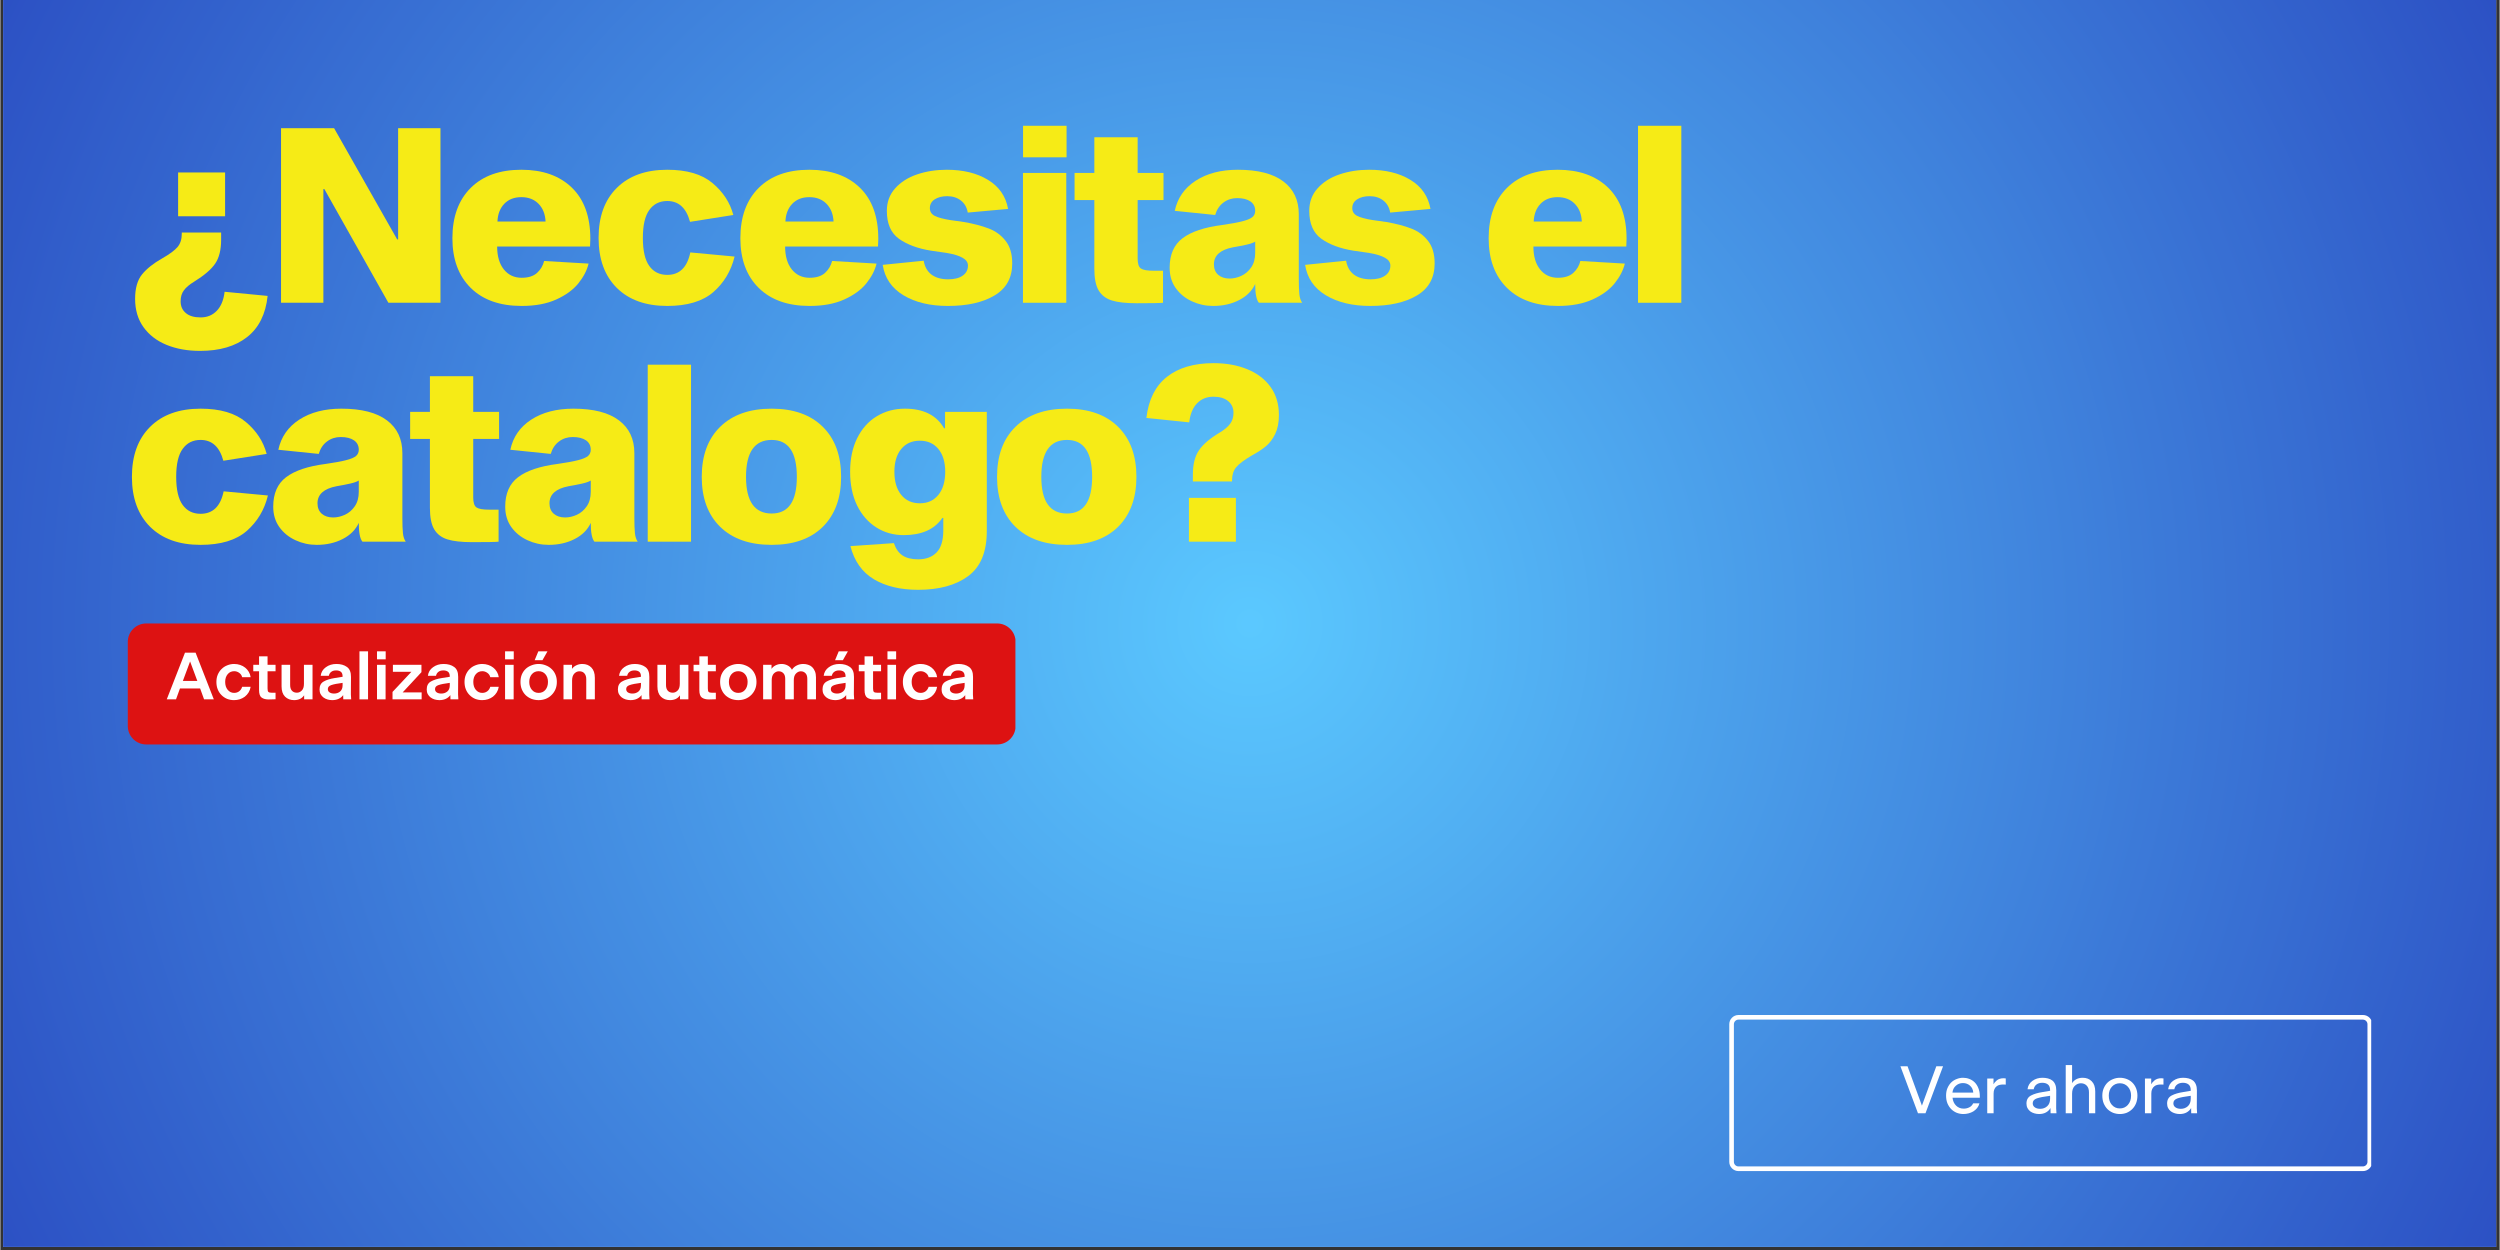 <svg version="1.0" preserveAspectRatio="xMidYMid meet" height="270" viewBox="0 0 404.88 202.5" zoomAndPan="magnify" width="540" xmlns:xlink="http://www.w3.org/1999/xlink" xmlns="http://www.w3.org/2000/svg"><rect x="0" y="0" width="404.88" height="202.5" fill="#333333" stroke="none"/><defs><g></g><clipPath id="854d0e85c5"><path clip-rule="nonzero" d="M 0.438 0 L 404.32 0 L 404.32 202 L 0.438 202 Z M 0.438 0"></path></clipPath><radialGradient fy="101.001" fx="202.001" cy="101.001" id="25ad604b23" cx="202.001" r="225.844" gradientUnits="userSpaceOnUse" gradientTransform="matrix(1, 0, 0, 1, 0.439, 0)"><stop offset="0" stop-color="rgb(35.628%, 78.615%, 99.908%)" stop-opacity="1"></stop><stop offset="0.008" stop-color="rgb(35.519%, 78.34%, 99.773%)" stop-opacity="1"></stop><stop offset="0.012" stop-color="rgb(35.448%, 78.157%, 99.683%)" stop-opacity="1"></stop><stop offset="0.016" stop-color="rgb(35.374%, 77.972%, 99.593%)" stop-opacity="1"></stop><stop offset="0.02" stop-color="rgb(35.303%, 77.789%, 99.503%)" stop-opacity="1"></stop><stop offset="0.023" stop-color="rgb(35.231%, 77.606%, 99.413%)" stop-opacity="1"></stop><stop offset="0.027" stop-color="rgb(35.159%, 77.422%, 99.323%)" stop-opacity="1"></stop><stop offset="0.031" stop-color="rgb(35.088%, 77.238%, 99.231%)" stop-opacity="1"></stop><stop offset="0.035" stop-color="rgb(35.016%, 77.055%, 99.141%)" stop-opacity="1"></stop><stop offset="0.039" stop-color="rgb(34.944%, 76.871%, 99.051%)" stop-opacity="1"></stop><stop offset="0.043" stop-color="rgb(34.872%, 76.688%, 98.961%)" stop-opacity="1"></stop><stop offset="0.047" stop-color="rgb(34.801%, 76.505%, 98.871%)" stop-opacity="1"></stop><stop offset="0.051" stop-color="rgb(34.729%, 76.32%, 98.781%)" stop-opacity="1"></stop><stop offset="0.055" stop-color="rgb(34.656%, 76.137%, 98.691%)" stop-opacity="1"></stop><stop offset="0.059" stop-color="rgb(34.584%, 75.954%, 98.599%)" stop-opacity="1"></stop><stop offset="0.062" stop-color="rgb(34.512%, 75.769%, 98.509%)" stop-opacity="1"></stop><stop offset="0.066" stop-color="rgb(34.441%, 75.586%, 98.419%)" stop-opacity="1"></stop><stop offset="0.07" stop-color="rgb(34.369%, 75.403%, 98.329%)" stop-opacity="1"></stop><stop offset="0.074" stop-color="rgb(34.297%, 75.218%, 98.239%)" stop-opacity="1"></stop><stop offset="0.078" stop-color="rgb(34.225%, 75.035%, 98.149%)" stop-opacity="1"></stop><stop offset="0.082" stop-color="rgb(34.154%, 74.852%, 98.059%)" stop-opacity="1"></stop><stop offset="0.086" stop-color="rgb(34.082%, 74.669%, 97.969%)" stop-opacity="1"></stop><stop offset="0.09" stop-color="rgb(34.009%, 74.484%, 97.878%)" stop-opacity="1"></stop><stop offset="0.094" stop-color="rgb(33.937%, 74.301%, 97.787%)" stop-opacity="1"></stop><stop offset="0.098" stop-color="rgb(33.865%, 74.118%, 97.697%)" stop-opacity="1"></stop><stop offset="0.102" stop-color="rgb(33.794%, 73.933%, 97.607%)" stop-opacity="1"></stop><stop offset="0.105" stop-color="rgb(33.722%, 73.75%, 97.517%)" stop-opacity="1"></stop><stop offset="0.109" stop-color="rgb(33.65%, 73.567%, 97.427%)" stop-opacity="1"></stop><stop offset="0.113" stop-color="rgb(33.578%, 73.383%, 97.337%)" stop-opacity="1"></stop><stop offset="0.117" stop-color="rgb(33.507%, 73.199%, 97.246%)" stop-opacity="1"></stop><stop offset="0.121" stop-color="rgb(33.435%, 73.016%, 97.156%)" stop-opacity="1"></stop><stop offset="0.125" stop-color="rgb(33.363%, 72.832%, 97.066%)" stop-opacity="1"></stop><stop offset="0.129" stop-color="rgb(33.29%, 72.649%, 96.976%)" stop-opacity="1"></stop><stop offset="0.133" stop-color="rgb(33.218%, 72.466%, 96.886%)" stop-opacity="1"></stop><stop offset="0.137" stop-color="rgb(33.147%, 72.281%, 96.796%)" stop-opacity="1"></stop><stop offset="0.141" stop-color="rgb(33.075%, 72.098%, 96.706%)" stop-opacity="1"></stop><stop offset="0.145" stop-color="rgb(33.003%, 71.915%, 96.614%)" stop-opacity="1"></stop><stop offset="0.148" stop-color="rgb(32.932%, 71.73%, 96.524%)" stop-opacity="1"></stop><stop offset="0.152" stop-color="rgb(32.86%, 71.547%, 96.434%)" stop-opacity="1"></stop><stop offset="0.156" stop-color="rgb(32.788%, 71.364%, 96.344%)" stop-opacity="1"></stop><stop offset="0.16" stop-color="rgb(32.716%, 71.179%, 96.254%)" stop-opacity="1"></stop><stop offset="0.164" stop-color="rgb(32.643%, 70.996%, 96.164%)" stop-opacity="1"></stop><stop offset="0.168" stop-color="rgb(32.571%, 70.813%, 96.074%)" stop-opacity="1"></stop><stop offset="0.172" stop-color="rgb(32.5%, 70.628%, 95.984%)" stop-opacity="1"></stop><stop offset="0.176" stop-color="rgb(32.428%, 70.445%, 95.892%)" stop-opacity="1"></stop><stop offset="0.18" stop-color="rgb(32.356%, 70.262%, 95.802%)" stop-opacity="1"></stop><stop offset="0.184" stop-color="rgb(32.285%, 70.079%, 95.712%)" stop-opacity="1"></stop><stop offset="0.188" stop-color="rgb(32.213%, 69.894%, 95.622%)" stop-opacity="1"></stop><stop offset="0.191" stop-color="rgb(32.141%, 69.711%, 95.532%)" stop-opacity="1"></stop><stop offset="0.195" stop-color="rgb(32.069%, 69.528%, 95.442%)" stop-opacity="1"></stop><stop offset="0.199" stop-color="rgb(31.998%, 69.344%, 95.352%)" stop-opacity="1"></stop><stop offset="0.203" stop-color="rgb(31.924%, 69.16%, 95.261%)" stop-opacity="1"></stop><stop offset="0.207" stop-color="rgb(31.853%, 68.977%, 95.171%)" stop-opacity="1"></stop><stop offset="0.211" stop-color="rgb(31.781%, 68.793%, 95.081%)" stop-opacity="1"></stop><stop offset="0.215" stop-color="rgb(31.709%, 68.61%, 94.991%)" stop-opacity="1"></stop><stop offset="0.219" stop-color="rgb(31.638%, 68.427%, 94.901%)" stop-opacity="1"></stop><stop offset="0.223" stop-color="rgb(31.566%, 68.242%, 94.81%)" stop-opacity="1"></stop><stop offset="0.227" stop-color="rgb(31.494%, 68.059%, 94.72%)" stop-opacity="1"></stop><stop offset="0.23" stop-color="rgb(31.422%, 67.876%, 94.629%)" stop-opacity="1"></stop><stop offset="0.234" stop-color="rgb(31.351%, 67.691%, 94.539%)" stop-opacity="1"></stop><stop offset="0.238" stop-color="rgb(31.279%, 67.508%, 94.449%)" stop-opacity="1"></stop><stop offset="0.242" stop-color="rgb(31.206%, 67.325%, 94.359%)" stop-opacity="1"></stop><stop offset="0.246" stop-color="rgb(31.134%, 67.14%, 94.269%)" stop-opacity="1"></stop><stop offset="0.25" stop-color="rgb(31.062%, 66.957%, 94.179%)" stop-opacity="1"></stop><stop offset="0.254" stop-color="rgb(30.956%, 66.681%, 94.043%)" stop-opacity="1"></stop><stop offset="0.262" stop-color="rgb(30.812%, 66.315%, 93.863%)" stop-opacity="1"></stop><stop offset="0.27" stop-color="rgb(30.667%, 65.947%, 93.683%)" stop-opacity="1"></stop><stop offset="0.277" stop-color="rgb(30.524%, 65.581%, 93.503%)" stop-opacity="1"></stop><stop offset="0.285" stop-color="rgb(30.38%, 65.213%, 93.321%)" stop-opacity="1"></stop><stop offset="0.293" stop-color="rgb(30.237%, 64.845%, 93.141%)" stop-opacity="1"></stop><stop offset="0.301" stop-color="rgb(30.093%, 64.479%, 92.961%)" stop-opacity="1"></stop><stop offset="0.309" stop-color="rgb(29.948%, 64.111%, 92.78%)" stop-opacity="1"></stop><stop offset="0.316" stop-color="rgb(29.805%, 63.744%, 92.599%)" stop-opacity="1"></stop><stop offset="0.324" stop-color="rgb(29.662%, 63.377%, 92.419%)" stop-opacity="1"></stop><stop offset="0.332" stop-color="rgb(29.518%, 63.01%, 92.239%)" stop-opacity="1"></stop><stop offset="0.34" stop-color="rgb(29.375%, 62.642%, 92.058%)" stop-opacity="1"></stop><stop offset="0.348" stop-color="rgb(29.23%, 62.276%, 91.878%)" stop-opacity="1"></stop><stop offset="0.355" stop-color="rgb(29.086%, 61.908%, 91.698%)" stop-opacity="1"></stop><stop offset="0.363" stop-color="rgb(28.943%, 61.54%, 91.518%)" stop-opacity="1"></stop><stop offset="0.371" stop-color="rgb(28.799%, 61.174%, 91.336%)" stop-opacity="1"></stop><stop offset="0.379" stop-color="rgb(28.656%, 60.806%, 91.156%)" stop-opacity="1"></stop><stop offset="0.387" stop-color="rgb(28.511%, 60.44%, 90.976%)" stop-opacity="1"></stop><stop offset="0.395" stop-color="rgb(28.368%, 60.072%, 90.794%)" stop-opacity="1"></stop><stop offset="0.402" stop-color="rgb(28.224%, 59.705%, 90.614%)" stop-opacity="1"></stop><stop offset="0.41" stop-color="rgb(28.081%, 59.338%, 90.434%)" stop-opacity="1"></stop><stop offset="0.418" stop-color="rgb(27.937%, 58.971%, 90.254%)" stop-opacity="1"></stop><stop offset="0.426" stop-color="rgb(27.792%, 58.603%, 90.073%)" stop-opacity="1"></stop><stop offset="0.434" stop-color="rgb(27.649%, 58.237%, 89.893%)" stop-opacity="1"></stop><stop offset="0.441" stop-color="rgb(27.505%, 57.869%, 89.713%)" stop-opacity="1"></stop><stop offset="0.449" stop-color="rgb(27.362%, 57.501%, 89.532%)" stop-opacity="1"></stop><stop offset="0.457" stop-color="rgb(27.217%, 57.135%, 89.351%)" stop-opacity="1"></stop><stop offset="0.465" stop-color="rgb(27.074%, 56.767%, 89.171%)" stop-opacity="1"></stop><stop offset="0.473" stop-color="rgb(26.93%, 56.401%, 88.991%)" stop-opacity="1"></stop><stop offset="0.48" stop-color="rgb(26.787%, 56.033%, 88.811%)" stop-opacity="1"></stop><stop offset="0.488" stop-color="rgb(26.643%, 55.666%, 88.629%)" stop-opacity="1"></stop><stop offset="0.496" stop-color="rgb(26.498%, 55.299%, 88.449%)" stop-opacity="1"></stop><stop offset="0.504" stop-color="rgb(26.39%, 55.023%, 88.313%)" stop-opacity="1"></stop><stop offset="0.508" stop-color="rgb(26.318%, 54.84%, 88.223%)" stop-opacity="1"></stop><stop offset="0.512" stop-color="rgb(26.247%, 54.657%, 88.133%)" stop-opacity="1"></stop><stop offset="0.516" stop-color="rgb(26.175%, 54.472%, 88.043%)" stop-opacity="1"></stop><stop offset="0.52" stop-color="rgb(26.103%, 54.289%, 87.952%)" stop-opacity="1"></stop><stop offset="0.523" stop-color="rgb(26.031%, 54.106%, 87.862%)" stop-opacity="1"></stop><stop offset="0.527" stop-color="rgb(25.96%, 53.922%, 87.772%)" stop-opacity="1"></stop><stop offset="0.531" stop-color="rgb(25.888%, 53.738%, 87.682%)" stop-opacity="1"></stop><stop offset="0.535" stop-color="rgb(25.816%, 53.555%, 87.592%)" stop-opacity="1"></stop><stop offset="0.539" stop-color="rgb(25.745%, 53.371%, 87.502%)" stop-opacity="1"></stop><stop offset="0.543" stop-color="rgb(25.671%, 53.188%, 87.411%)" stop-opacity="1"></stop><stop offset="0.547" stop-color="rgb(25.6%, 53.004%, 87.32%)" stop-opacity="1"></stop><stop offset="0.551" stop-color="rgb(25.528%, 52.82%, 87.23%)" stop-opacity="1"></stop><stop offset="0.555" stop-color="rgb(25.456%, 52.637%, 87.14%)" stop-opacity="1"></stop><stop offset="0.559" stop-color="rgb(25.385%, 52.454%, 87.05%)" stop-opacity="1"></stop><stop offset="0.562" stop-color="rgb(25.313%, 52.269%, 86.96%)" stop-opacity="1"></stop><stop offset="0.566" stop-color="rgb(25.241%, 52.086%, 86.87%)" stop-opacity="1"></stop><stop offset="0.57" stop-color="rgb(25.169%, 51.903%, 86.78%)" stop-opacity="1"></stop><stop offset="0.574" stop-color="rgb(25.098%, 51.72%, 86.69%)" stop-opacity="1"></stop><stop offset="0.578" stop-color="rgb(25.024%, 51.535%, 86.598%)" stop-opacity="1"></stop><stop offset="0.582" stop-color="rgb(24.953%, 51.352%, 86.508%)" stop-opacity="1"></stop><stop offset="0.586" stop-color="rgb(24.881%, 51.169%, 86.418%)" stop-opacity="1"></stop><stop offset="0.59" stop-color="rgb(24.809%, 50.984%, 86.328%)" stop-opacity="1"></stop><stop offset="0.594" stop-color="rgb(24.738%, 50.801%, 86.238%)" stop-opacity="1"></stop><stop offset="0.598" stop-color="rgb(24.666%, 50.618%, 86.148%)" stop-opacity="1"></stop><stop offset="0.602" stop-color="rgb(24.594%, 50.433%, 86.058%)" stop-opacity="1"></stop><stop offset="0.605" stop-color="rgb(24.522%, 50.25%, 85.966%)" stop-opacity="1"></stop><stop offset="0.609" stop-color="rgb(24.451%, 50.067%, 85.876%)" stop-opacity="1"></stop><stop offset="0.613" stop-color="rgb(24.379%, 49.883%, 85.786%)" stop-opacity="1"></stop><stop offset="0.617" stop-color="rgb(24.306%, 49.699%, 85.696%)" stop-opacity="1"></stop><stop offset="0.621" stop-color="rgb(24.234%, 49.516%, 85.606%)" stop-opacity="1"></stop><stop offset="0.625" stop-color="rgb(24.162%, 49.332%, 85.516%)" stop-opacity="1"></stop><stop offset="0.629" stop-color="rgb(24.055%, 49.057%, 85.381%)" stop-opacity="1"></stop><stop offset="0.637" stop-color="rgb(23.912%, 48.689%, 85.201%)" stop-opacity="1"></stop><stop offset="0.645" stop-color="rgb(23.767%, 48.322%, 85.02%)" stop-opacity="1"></stop><stop offset="0.652" stop-color="rgb(23.624%, 47.955%, 84.84%)" stop-opacity="1"></stop><stop offset="0.66" stop-color="rgb(23.48%, 47.588%, 84.659%)" stop-opacity="1"></stop><stop offset="0.668" stop-color="rgb(23.337%, 47.221%, 84.479%)" stop-opacity="1"></stop><stop offset="0.676" stop-color="rgb(23.193%, 46.854%, 84.299%)" stop-opacity="1"></stop><stop offset="0.684" stop-color="rgb(23.048%, 46.486%, 84.117%)" stop-opacity="1"></stop><stop offset="0.691" stop-color="rgb(22.905%, 46.12%, 83.937%)" stop-opacity="1"></stop><stop offset="0.699" stop-color="rgb(22.762%, 45.752%, 83.757%)" stop-opacity="1"></stop><stop offset="0.707" stop-color="rgb(22.618%, 45.384%, 83.577%)" stop-opacity="1"></stop><stop offset="0.715" stop-color="rgb(22.475%, 45.018%, 83.395%)" stop-opacity="1"></stop><stop offset="0.723" stop-color="rgb(22.33%, 44.65%, 83.215%)" stop-opacity="1"></stop><stop offset="0.73" stop-color="rgb(22.186%, 44.283%, 83.035%)" stop-opacity="1"></stop><stop offset="0.738" stop-color="rgb(22.043%, 43.916%, 82.855%)" stop-opacity="1"></stop><stop offset="0.746" stop-color="rgb(21.899%, 43.549%, 82.674%)" stop-opacity="1"></stop><stop offset="0.754" stop-color="rgb(21.791%, 43.274%, 82.538%)" stop-opacity="1"></stop><stop offset="0.758" stop-color="rgb(21.719%, 43.089%, 82.448%)" stop-opacity="1"></stop><stop offset="0.762" stop-color="rgb(21.648%, 42.906%, 82.358%)" stop-opacity="1"></stop><stop offset="0.766" stop-color="rgb(21.574%, 42.723%, 82.268%)" stop-opacity="1"></stop><stop offset="0.77" stop-color="rgb(21.503%, 42.54%, 82.178%)" stop-opacity="1"></stop><stop offset="0.773" stop-color="rgb(21.431%, 42.355%, 82.088%)" stop-opacity="1"></stop><stop offset="0.777" stop-color="rgb(21.359%, 42.172%, 81.996%)" stop-opacity="1"></stop><stop offset="0.781" stop-color="rgb(21.288%, 41.989%, 81.906%)" stop-opacity="1"></stop><stop offset="0.785" stop-color="rgb(21.216%, 41.805%, 81.816%)" stop-opacity="1"></stop><stop offset="0.789" stop-color="rgb(21.144%, 41.621%, 81.726%)" stop-opacity="1"></stop><stop offset="0.793" stop-color="rgb(21.072%, 41.438%, 81.636%)" stop-opacity="1"></stop><stop offset="0.797" stop-color="rgb(21.001%, 41.254%, 81.546%)" stop-opacity="1"></stop><stop offset="0.801" stop-color="rgb(20.929%, 41.071%, 81.456%)" stop-opacity="1"></stop><stop offset="0.805" stop-color="rgb(20.856%, 40.887%, 81.364%)" stop-opacity="1"></stop><stop offset="0.809" stop-color="rgb(20.784%, 40.703%, 81.274%)" stop-opacity="1"></stop><stop offset="0.812" stop-color="rgb(20.712%, 40.52%, 81.184%)" stop-opacity="1"></stop><stop offset="0.816" stop-color="rgb(20.605%, 40.244%, 81.05%)" stop-opacity="1"></stop><stop offset="0.824" stop-color="rgb(20.462%, 39.877%, 80.87%)" stop-opacity="1"></stop><stop offset="0.832" stop-color="rgb(20.317%, 39.51%, 80.688%)" stop-opacity="1"></stop><stop offset="0.84" stop-color="rgb(20.174%, 39.142%, 80.508%)" stop-opacity="1"></stop><stop offset="0.848" stop-color="rgb(20.03%, 38.776%, 80.328%)" stop-opacity="1"></stop><stop offset="0.855" stop-color="rgb(19.887%, 38.408%, 80.147%)" stop-opacity="1"></stop><stop offset="0.863" stop-color="rgb(19.743%, 38.042%, 79.967%)" stop-opacity="1"></stop><stop offset="0.871" stop-color="rgb(19.598%, 37.674%, 79.787%)" stop-opacity="1"></stop><stop offset="0.879" stop-color="rgb(19.49%, 37.399%, 79.651%)" stop-opacity="1"></stop><stop offset="0.883" stop-color="rgb(19.418%, 37.215%, 79.561%)" stop-opacity="1"></stop><stop offset="0.887" stop-color="rgb(19.347%, 37.032%, 79.471%)" stop-opacity="1"></stop><stop offset="0.891" stop-color="rgb(19.275%, 36.848%, 79.379%)" stop-opacity="1"></stop><stop offset="0.895" stop-color="rgb(19.203%, 36.664%, 79.289%)" stop-opacity="1"></stop><stop offset="0.898" stop-color="rgb(19.131%, 36.481%, 79.199%)" stop-opacity="1"></stop><stop offset="0.902" stop-color="rgb(19.06%, 36.298%, 79.109%)" stop-opacity="1"></stop><stop offset="0.906" stop-color="rgb(18.988%, 36.113%, 79.019%)" stop-opacity="1"></stop><stop offset="0.91" stop-color="rgb(18.88%, 35.838%, 78.885%)" stop-opacity="1"></stop><stop offset="0.918" stop-color="rgb(18.736%, 35.471%, 78.703%)" stop-opacity="1"></stop><stop offset="0.926" stop-color="rgb(18.593%, 35.103%, 78.523%)" stop-opacity="1"></stop><stop offset="0.934" stop-color="rgb(18.449%, 34.737%, 78.343%)" stop-opacity="1"></stop><stop offset="0.941" stop-color="rgb(18.341%, 34.46%, 78.207%)" stop-opacity="1"></stop><stop offset="0.945" stop-color="rgb(18.269%, 34.277%, 78.117%)" stop-opacity="1"></stop><stop offset="0.949" stop-color="rgb(18.198%, 34.094%, 78.026%)" stop-opacity="1"></stop><stop offset="0.953" stop-color="rgb(18.124%, 33.91%, 77.936%)" stop-opacity="1"></stop><stop offset="0.957" stop-color="rgb(18.018%, 33.635%, 77.802%)" stop-opacity="1"></stop><stop offset="0.965" stop-color="rgb(17.874%, 33.267%, 77.621%)" stop-opacity="1"></stop><stop offset="0.973" stop-color="rgb(17.766%, 32.993%, 77.486%)" stop-opacity="1"></stop><stop offset="0.977" stop-color="rgb(17.694%, 32.809%, 77.396%)" stop-opacity="1"></stop><stop offset="0.98" stop-color="rgb(17.587%, 32.533%, 77.26%)" stop-opacity="1"></stop><stop offset="0.988" stop-color="rgb(17.479%, 32.259%, 77.124%)" stop-opacity="1"></stop><stop offset="0.992" stop-color="rgb(17.371%, 31.982%, 76.99%)" stop-opacity="1"></stop><stop offset="1" stop-color="rgb(17.299%, 31.799%, 76.9%)" stop-opacity="1"></stop></radialGradient><clipPath id="13bb4b819a"><path clip-rule="nonzero" d="M 280.082 164.43 L 384.074 164.43 L 384.074 189.867 L 280.082 189.867 Z M 280.082 164.43"></path></clipPath><clipPath id="aaf1b029b5"><path clip-rule="nonzero" d="M 281.578 164.43 L 382.742 164.43 C 383.141 164.43 383.52 164.586 383.801 164.867 C 384.082 165.148 384.238 165.527 384.238 165.926 L 384.238 188.219 C 384.238 188.613 384.082 188.996 383.801 189.273 C 383.52 189.555 383.141 189.715 382.742 189.715 L 281.578 189.715 C 281.18 189.715 280.801 189.555 280.52 189.273 C 280.238 188.996 280.082 188.613 280.082 188.219 L 280.082 165.926 C 280.082 165.527 280.238 165.148 280.52 164.867 C 280.801 164.586 281.18 164.43 281.578 164.43 Z M 281.578 164.43"></path></clipPath><clipPath id="2489a9bdc6"><path clip-rule="nonzero" d="M 20.641 101 L 164.516 101 L 164.516 120.602 L 20.641 120.602 Z M 20.641 101"></path></clipPath><clipPath id="2a5df72e91"><path clip-rule="nonzero" d="M 23.633 101 L 161.477 101 C 162.27 101 163.031 101.316 163.59 101.879 C 164.152 102.438 164.469 103.199 164.469 103.992 L 164.469 117.609 C 164.469 118.402 164.152 119.164 163.59 119.727 C 163.031 120.289 162.27 120.602 161.477 120.602 L 23.633 120.602 C 22.836 120.602 22.078 120.289 21.516 119.727 C 20.953 119.164 20.641 118.402 20.641 117.609 L 20.641 103.992 C 20.641 103.199 20.953 102.438 21.516 101.879 C 22.078 101.316 22.836 101 23.633 101 Z M 23.633 101"></path></clipPath></defs><g clip-path="url(#854d0e85c5)"><path fill-rule="nonzero" fill-opacity="1" d="M 0.438 0 L 404.441 0 L 404.441 202 L 0.438 202 Z M 0.438 0" fill="#ffffff"></path><path fill-rule="nonzero" d="M 0.438 0 L 0.438 202 L 404.32 202 L 404.32 0 Z M 0.438 0" fill="url(#25ad604b23)"></path></g><g clip-path="url(#13bb4b819a)"><g clip-path="url(#aaf1b029b5)"><path stroke-miterlimit="4" stroke-opacity="1" stroke-width="2" stroke="#ffffff" d="M 2 0.001 L 137.218 0.001 C 137.751 0.001 138.257 0.21 138.633 0.586 C 139.009 0.962 139.218 1.469 139.218 2.001 L 139.218 31.799 C 139.218 32.326 139.009 32.838 138.633 33.208 C 138.257 33.584 137.751 33.798 137.218 33.798 L 2 33.798 C 1.467 33.798 0.961 33.584 0.585 33.208 C 0.209 32.838 -0 32.326 -0 31.799 L -0 2.001 C -0 1.469 0.209 0.962 0.585 0.586 C 0.961 0.21 1.467 0.001 2 0.001 Z M 2 0.001" stroke-linejoin="miter" fill="none" transform="matrix(0.748, 0, 0, 0.748, 280.082, 164.429)" stroke-linecap="butt"></path></g></g><g clip-path="url(#2489a9bdc6)"><g clip-path="url(#2a5df72e91)"><path fill-rule="nonzero" fill-opacity="1" d="M 20.641 101 L 164.438 101 L 164.438 120.602 L 20.641 120.602 Z M 20.641 101" fill="#dd1212"></path></g></g><g fill-opacity="1" fill="#f6eb16"><g transform="translate(20.639, 49.047)"><g><path d="M 8.156 -14.016 L 8.156 -21.109 L 15.766 -21.109 L 15.766 -14.016 Z M 22.656 -1.109 C 22.344 1.848 21.234 4.07 19.328 5.562 C 17.43 7.051 14.895 7.797 11.719 7.797 C 9.688 7.797 7.879 7.473 6.297 6.828 C 4.711 6.18 3.461 5.223 2.547 3.953 C 1.641 2.691 1.188 1.16 1.188 -0.641 C 1.188 -2.348 1.562 -3.664 2.312 -4.594 C 3.07 -5.52 4.148 -6.379 5.547 -7.172 C 6.785 -7.879 7.629 -8.504 8.078 -9.047 C 8.523 -9.586 8.75 -10.297 8.75 -11.172 L 8.75 -11.375 L 15.125 -11.375 L 15.125 -10.219 C 15.125 -8.582 14.805 -7.297 14.172 -6.359 C 13.547 -5.422 12.398 -4.438 10.734 -3.406 C 9.992 -2.957 9.445 -2.492 9.094 -2.016 C 8.738 -1.547 8.562 -0.953 8.562 -0.234 C 8.562 0.555 8.836 1.188 9.391 1.656 C 9.941 2.133 10.742 2.375 11.797 2.375 C 12.859 2.375 13.734 2.016 14.422 1.297 C 15.109 0.586 15.531 -0.438 15.688 -1.781 Z M 22.656 -1.109"></path></g></g></g><g fill-opacity="1" fill="#f6eb16"><g transform="translate(44.202, 49.047)"><g><path d="M 18.656 0 L 8.281 -18.422 L 8.125 -18.422 L 8.125 0 L 1.266 0 L 1.266 -28.281 L 9.859 -28.281 L 20.078 -10.266 L 20.234 -10.266 L 20.234 -28.281 L 27.094 -28.281 L 27.094 0 Z M 18.656 0"></path></g></g></g><g fill-opacity="1" fill="#f6eb16"><g transform="translate(72.557, 49.047)"><g><path d="M 22.734 -6.344 C 22.473 -5.258 21.922 -4.191 21.078 -3.141 C 20.234 -2.098 19.039 -1.227 17.5 -0.531 C 15.969 0.164 14.098 0.516 11.891 0.516 C 8.367 0.516 5.617 -0.457 3.641 -2.406 C 1.66 -4.363 0.672 -7.047 0.672 -10.453 C 0.672 -13.91 1.656 -16.625 3.625 -18.594 C 5.594 -20.562 8.332 -21.547 11.844 -21.547 C 15.301 -21.547 18.023 -20.582 20.016 -18.656 C 22.016 -16.727 23.016 -13.957 23.016 -10.344 L 22.969 -9.109 L 7.922 -9.109 C 7.922 -7.547 8.281 -6.312 9 -5.406 C 9.727 -4.5 10.691 -4.047 11.891 -4.047 C 12.961 -4.047 13.789 -4.305 14.375 -4.828 C 14.957 -5.359 15.344 -6.004 15.531 -6.766 Z M 11.844 -17.109 C 10.676 -17.109 9.75 -16.742 9.062 -16.016 C 8.383 -15.297 8.02 -14.344 7.969 -13.156 L 15.766 -13.156 C 15.711 -14.344 15.336 -15.297 14.641 -16.016 C 13.941 -16.742 13.008 -17.109 11.844 -17.109 Z M 11.844 -17.109"></path></g></g></g><g fill-opacity="1" fill="#f6eb16"><g transform="translate(96.239, 49.047)"><g><path d="M 11.797 -4.516 C 13.785 -4.516 15.031 -5.727 15.531 -8.156 L 22.703 -7.484 C 22.141 -5.16 20.992 -3.242 19.266 -1.734 C 17.535 -0.234 15.047 0.516 11.797 0.516 C 8.316 0.516 5.594 -0.457 3.625 -2.406 C 1.656 -4.363 0.672 -7.062 0.672 -10.5 C 0.672 -13.957 1.656 -16.66 3.625 -18.609 C 5.594 -20.566 8.316 -21.547 11.797 -21.547 C 14.973 -21.547 17.414 -20.828 19.125 -19.391 C 20.844 -17.953 21.969 -16.227 22.5 -14.219 L 15.484 -13.109 C 14.879 -15.359 13.648 -16.484 11.797 -16.484 C 10.555 -16.484 9.586 -16 8.891 -15.031 C 8.191 -14.07 7.844 -12.562 7.844 -10.5 C 7.844 -8.438 8.191 -6.922 8.891 -5.953 C 9.586 -4.992 10.555 -4.516 11.797 -4.516 Z M 11.797 -4.516"></path></g></g></g><g fill-opacity="1" fill="#f6eb16"><g transform="translate(119.208, 49.047)"><g><path d="M 22.734 -6.344 C 22.473 -5.258 21.922 -4.191 21.078 -3.141 C 20.234 -2.098 19.039 -1.227 17.5 -0.531 C 15.969 0.164 14.098 0.516 11.891 0.516 C 8.367 0.516 5.617 -0.457 3.641 -2.406 C 1.66 -4.363 0.672 -7.047 0.672 -10.453 C 0.672 -13.91 1.656 -16.625 3.625 -18.594 C 5.594 -20.562 8.332 -21.547 11.844 -21.547 C 15.301 -21.547 18.023 -20.582 20.016 -18.656 C 22.016 -16.727 23.016 -13.957 23.016 -10.344 L 22.969 -9.109 L 7.922 -9.109 C 7.922 -7.547 8.281 -6.312 9 -5.406 C 9.727 -4.5 10.691 -4.047 11.891 -4.047 C 12.961 -4.047 13.789 -4.305 14.375 -4.828 C 14.957 -5.359 15.344 -6.004 15.531 -6.766 Z M 11.844 -17.109 C 10.676 -17.109 9.75 -16.742 9.062 -16.016 C 8.383 -15.297 8.02 -14.344 7.969 -13.156 L 15.766 -13.156 C 15.711 -14.344 15.336 -15.297 14.641 -16.016 C 13.941 -16.742 13.008 -17.109 11.844 -17.109 Z M 11.844 -17.109"></path></g></g></g><g fill-opacity="1" fill="#f6eb16"><g transform="translate(142.89, 49.047)"><g><path d="M 13.828 -14.609 C 13.691 -15.43 13.328 -16.078 12.734 -16.547 C 12.141 -17.023 11.395 -17.266 10.5 -17.266 C 9.676 -17.266 9 -17.094 8.469 -16.75 C 7.945 -16.406 7.688 -15.93 7.688 -15.328 C 7.688 -14.773 7.945 -14.359 8.469 -14.078 C 9 -13.805 9.848 -13.578 11.016 -13.391 L 13.234 -13.078 C 14.785 -12.805 16.113 -12.457 17.219 -12.031 C 18.332 -11.613 19.242 -10.945 19.953 -10.031 C 20.672 -9.125 21.031 -7.906 21.031 -6.375 C 21.031 -4.051 20.078 -2.32 18.172 -1.188 C 16.273 -0.051 13.754 0.516 10.609 0.516 C 7.734 0.516 5.336 -0.055 3.422 -1.203 C 1.504 -2.359 0.379 -4.004 0.047 -6.141 L 6.688 -6.812 C 6.852 -5.832 7.273 -5.082 7.953 -4.562 C 8.641 -4.051 9.539 -3.797 10.656 -3.797 C 11.656 -3.797 12.438 -3.992 13 -4.391 C 13.57 -4.785 13.859 -5.328 13.859 -6.016 C 13.859 -6.547 13.562 -6.973 12.969 -7.297 C 12.375 -7.629 11.508 -7.891 10.375 -8.078 L 7.875 -8.438 C 5.738 -8.781 4.008 -9.422 2.688 -10.359 C 1.375 -11.297 0.719 -12.805 0.719 -14.891 C 0.719 -16.316 1.164 -17.531 2.062 -18.531 C 2.957 -19.539 4.145 -20.297 5.625 -20.797 C 7.102 -21.297 8.703 -21.547 10.422 -21.547 C 13.086 -21.547 15.316 -21 17.109 -19.906 C 18.91 -18.812 19.992 -17.242 20.359 -15.203 Z M 13.828 -14.609"></path></g></g></g><g fill-opacity="1" fill="#f6eb16"><g transform="translate(164.473, 49.047)"><g><path d="M 8.203 -21.031 L 8.203 0 L 1.188 0 L 1.188 -21.031 Z M 8.25 -28.672 L 8.25 -23.562 L 1.203 -23.562 L 1.203 -28.672 Z M 8.25 -28.672"></path></g></g></g><g fill-opacity="1" fill="#f6eb16"><g transform="translate(173.739, 49.047)"><g><path d="M 14.609 -5.188 L 14.609 0 C 14.191 0.051 12.77 0.078 10.344 0.078 C 8.625 0.078 7.281 -0.07 6.312 -0.375 C 5.352 -0.676 4.641 -1.223 4.172 -2.016 C 3.711 -2.805 3.484 -3.969 3.484 -5.5 L 3.484 -16.641 L 0.281 -16.641 L 0.281 -21.031 L 3.484 -21.031 L 3.484 -26.812 L 10.5 -26.812 L 10.5 -21.031 L 14.688 -21.031 L 14.688 -16.641 L 10.5 -16.641 L 10.5 -7.172 C 10.5 -6.328 10.676 -5.785 11.031 -5.547 C 11.383 -5.305 12.066 -5.188 13.078 -5.188 Z M 14.609 -5.188"></path></g></g></g><g fill-opacity="1" fill="#f6eb16"><g transform="translate(188.828, 49.047)"><g><path d="M 15.047 0 C 14.648 -0.477 14.453 -1.492 14.453 -3.047 C 13.953 -1.941 13.086 -1.07 11.859 -0.438 C 10.629 0.195 9.223 0.516 7.641 0.516 C 6.43 0.516 5.285 0.266 4.203 -0.234 C 3.117 -0.734 2.242 -1.445 1.578 -2.375 C 0.922 -3.301 0.594 -4.398 0.594 -5.672 C 0.594 -7.805 1.289 -9.398 2.688 -10.453 C 4.094 -11.516 6.223 -12.227 9.078 -12.594 C 10.523 -12.801 11.629 -13.004 12.391 -13.203 C 13.16 -13.398 13.695 -13.625 14 -13.875 C 14.301 -14.133 14.453 -14.473 14.453 -14.891 C 14.453 -15.555 14.191 -16.066 13.672 -16.422 C 13.16 -16.773 12.445 -16.953 11.531 -16.953 C 10.688 -16.953 9.945 -16.711 9.312 -16.234 C 8.676 -15.766 8.227 -15.094 7.969 -14.219 L 1.422 -14.891 C 1.867 -16.973 3.004 -18.602 4.828 -19.781 C 6.648 -20.957 8.922 -21.547 11.641 -21.547 C 14.891 -21.547 17.348 -20.914 19.016 -19.656 C 20.68 -18.406 21.516 -16.633 21.516 -14.344 L 21.516 -3.922 C 21.516 -2.785 21.547 -1.93 21.609 -1.359 C 21.672 -0.797 21.82 -0.344 22.062 0 Z M 14.453 -9.906 C 14.16 -9.719 13.688 -9.551 13.031 -9.406 C 12.375 -9.258 11.648 -9.117 10.859 -8.984 C 8.797 -8.586 7.766 -7.664 7.766 -6.219 C 7.766 -5.508 7.992 -4.945 8.453 -4.531 C 8.922 -4.125 9.535 -3.922 10.297 -3.922 C 10.93 -3.922 11.566 -4.066 12.203 -4.359 C 12.836 -4.648 13.367 -5.102 13.797 -5.719 C 14.234 -6.344 14.453 -7.129 14.453 -8.078 Z M 14.453 -9.906"></path></g></g></g><g fill-opacity="1" fill="#f6eb16"><g transform="translate(211.321, 49.047)"><g><path d="M 13.828 -14.609 C 13.691 -15.43 13.328 -16.078 12.734 -16.547 C 12.141 -17.023 11.395 -17.266 10.5 -17.266 C 9.676 -17.266 9 -17.094 8.469 -16.75 C 7.945 -16.406 7.688 -15.93 7.688 -15.328 C 7.688 -14.773 7.945 -14.359 8.469 -14.078 C 9 -13.805 9.848 -13.578 11.016 -13.391 L 13.234 -13.078 C 14.785 -12.805 16.113 -12.457 17.219 -12.031 C 18.332 -11.613 19.242 -10.945 19.953 -10.031 C 20.672 -9.125 21.031 -7.906 21.031 -6.375 C 21.031 -4.051 20.078 -2.32 18.172 -1.188 C 16.273 -0.051 13.754 0.516 10.609 0.516 C 7.734 0.516 5.336 -0.055 3.422 -1.203 C 1.504 -2.359 0.379 -4.004 0.047 -6.141 L 6.688 -6.812 C 6.852 -5.832 7.273 -5.082 7.953 -4.562 C 8.641 -4.051 9.539 -3.797 10.656 -3.797 C 11.656 -3.797 12.438 -3.992 13 -4.391 C 13.57 -4.785 13.859 -5.328 13.859 -6.016 C 13.859 -6.547 13.562 -6.973 12.969 -7.297 C 12.375 -7.629 11.508 -7.891 10.375 -8.078 L 7.875 -8.438 C 5.738 -8.781 4.008 -9.422 2.688 -10.359 C 1.375 -11.297 0.719 -12.805 0.719 -14.891 C 0.719 -16.316 1.164 -17.531 2.062 -18.531 C 2.957 -19.539 4.145 -20.297 5.625 -20.797 C 7.102 -21.297 8.703 -21.547 10.422 -21.547 C 13.086 -21.547 15.316 -21 17.109 -19.906 C 18.91 -18.812 19.992 -17.242 20.359 -15.203 Z M 13.828 -14.609"></path></g></g></g><g fill-opacity="1" fill="#f6eb16"><g transform="translate(232.904, 49.047)"><g></g></g></g><g fill-opacity="1" fill="#f6eb16"><g transform="translate(240.429, 49.047)"><g><path d="M 22.734 -6.344 C 22.473 -5.258 21.922 -4.191 21.078 -3.141 C 20.234 -2.098 19.039 -1.227 17.5 -0.531 C 15.969 0.164 14.098 0.516 11.891 0.516 C 8.367 0.516 5.617 -0.457 3.641 -2.406 C 1.66 -4.363 0.672 -7.047 0.672 -10.453 C 0.672 -13.91 1.656 -16.625 3.625 -18.594 C 5.594 -20.562 8.332 -21.547 11.844 -21.547 C 15.301 -21.547 18.023 -20.582 20.016 -18.656 C 22.016 -16.727 23.016 -13.957 23.016 -10.344 L 22.969 -9.109 L 7.922 -9.109 C 7.922 -7.547 8.281 -6.312 9 -5.406 C 9.727 -4.5 10.691 -4.047 11.891 -4.047 C 12.961 -4.047 13.789 -4.305 14.375 -4.828 C 14.957 -5.359 15.344 -6.004 15.531 -6.766 Z M 11.844 -17.109 C 10.676 -17.109 9.75 -16.742 9.062 -16.016 C 8.383 -15.297 8.02 -14.344 7.969 -13.156 L 15.766 -13.156 C 15.711 -14.344 15.336 -15.297 14.641 -16.016 C 13.941 -16.742 13.008 -17.109 11.844 -17.109 Z M 11.844 -17.109"></path></g></g></g><g fill-opacity="1" fill="#f6eb16"><g transform="translate(264.111, 49.047)"><g><path d="M 8.203 -28.672 L 8.203 0 L 1.188 0 L 1.188 -28.672 Z M 8.203 -28.672"></path></g></g></g><g fill-opacity="1" fill="#f6eb16"><g transform="translate(20.639, 87.752)"><g><path d="M 11.797 -4.516 C 13.785 -4.516 15.031 -5.727 15.531 -8.156 L 22.703 -7.484 C 22.141 -5.16 20.992 -3.242 19.266 -1.734 C 17.535 -0.234 15.047 0.516 11.797 0.516 C 8.316 0.516 5.594 -0.457 3.625 -2.406 C 1.656 -4.363 0.672 -7.062 0.672 -10.5 C 0.672 -13.957 1.656 -16.66 3.625 -18.609 C 5.594 -20.566 8.316 -21.547 11.797 -21.547 C 14.973 -21.547 17.414 -20.828 19.125 -19.391 C 20.844 -17.953 21.969 -16.227 22.5 -14.219 L 15.484 -13.109 C 14.879 -15.359 13.648 -16.484 11.797 -16.484 C 10.555 -16.484 9.586 -16 8.891 -15.031 C 8.191 -14.07 7.844 -12.562 7.844 -10.5 C 7.844 -8.438 8.191 -6.922 8.891 -5.953 C 9.586 -4.992 10.555 -4.516 11.797 -4.516 Z M 11.797 -4.516"></path></g></g></g><g fill-opacity="1" fill="#f6eb16"><g transform="translate(43.608, 87.752)"><g><path d="M 15.047 0 C 14.648 -0.477 14.453 -1.492 14.453 -3.047 C 13.953 -1.941 13.086 -1.07 11.859 -0.438 C 10.629 0.195 9.223 0.516 7.641 0.516 C 6.43 0.516 5.285 0.266 4.203 -0.234 C 3.117 -0.734 2.242 -1.445 1.578 -2.375 C 0.922 -3.301 0.594 -4.398 0.594 -5.672 C 0.594 -7.805 1.289 -9.398 2.688 -10.453 C 4.094 -11.516 6.223 -12.227 9.078 -12.594 C 10.523 -12.801 11.629 -13.004 12.391 -13.203 C 13.16 -13.398 13.695 -13.625 14 -13.875 C 14.301 -14.133 14.453 -14.473 14.453 -14.891 C 14.453 -15.555 14.191 -16.066 13.672 -16.422 C 13.16 -16.773 12.445 -16.953 11.531 -16.953 C 10.688 -16.953 9.945 -16.711 9.312 -16.234 C 8.676 -15.766 8.227 -15.094 7.969 -14.219 L 1.422 -14.891 C 1.867 -16.973 3.004 -18.602 4.828 -19.781 C 6.648 -20.957 8.922 -21.547 11.641 -21.547 C 14.891 -21.547 17.348 -20.914 19.016 -19.656 C 20.68 -18.406 21.516 -16.633 21.516 -14.344 L 21.516 -3.922 C 21.516 -2.785 21.547 -1.93 21.609 -1.359 C 21.672 -0.797 21.82 -0.344 22.062 0 Z M 14.453 -9.906 C 14.16 -9.719 13.688 -9.551 13.031 -9.406 C 12.375 -9.258 11.648 -9.117 10.859 -8.984 C 8.797 -8.586 7.766 -7.664 7.766 -6.219 C 7.766 -5.508 7.992 -4.945 8.453 -4.531 C 8.922 -4.125 9.535 -3.922 10.297 -3.922 C 10.93 -3.922 11.566 -4.066 12.203 -4.359 C 12.836 -4.648 13.367 -5.102 13.797 -5.719 C 14.234 -6.344 14.453 -7.129 14.453 -8.078 Z M 14.453 -9.906"></path></g></g></g><g fill-opacity="1" fill="#f6eb16"><g transform="translate(66.102, 87.752)"><g><path d="M 14.609 -5.188 L 14.609 0 C 14.191 0.051 12.77 0.078 10.344 0.078 C 8.625 0.078 7.281 -0.07 6.312 -0.375 C 5.352 -0.676 4.641 -1.223 4.172 -2.016 C 3.711 -2.805 3.484 -3.969 3.484 -5.5 L 3.484 -16.641 L 0.281 -16.641 L 0.281 -21.031 L 3.484 -21.031 L 3.484 -26.812 L 10.5 -26.812 L 10.5 -21.031 L 14.688 -21.031 L 14.688 -16.641 L 10.5 -16.641 L 10.5 -7.172 C 10.5 -6.328 10.676 -5.785 11.031 -5.547 C 11.383 -5.305 12.066 -5.188 13.078 -5.188 Z M 14.609 -5.188"></path></g></g></g><g fill-opacity="1" fill="#f6eb16"><g transform="translate(81.19, 87.752)"><g><path d="M 15.047 0 C 14.648 -0.477 14.453 -1.492 14.453 -3.047 C 13.953 -1.941 13.086 -1.07 11.859 -0.438 C 10.629 0.195 9.223 0.516 7.641 0.516 C 6.43 0.516 5.285 0.266 4.203 -0.234 C 3.117 -0.734 2.242 -1.445 1.578 -2.375 C 0.922 -3.301 0.594 -4.398 0.594 -5.672 C 0.594 -7.805 1.289 -9.398 2.688 -10.453 C 4.094 -11.516 6.223 -12.227 9.078 -12.594 C 10.523 -12.801 11.629 -13.004 12.391 -13.203 C 13.16 -13.398 13.695 -13.625 14 -13.875 C 14.301 -14.133 14.453 -14.473 14.453 -14.891 C 14.453 -15.555 14.191 -16.066 13.672 -16.422 C 13.16 -16.773 12.445 -16.953 11.531 -16.953 C 10.688 -16.953 9.945 -16.711 9.312 -16.234 C 8.676 -15.766 8.227 -15.094 7.969 -14.219 L 1.422 -14.891 C 1.867 -16.973 3.004 -18.602 4.828 -19.781 C 6.648 -20.957 8.922 -21.547 11.641 -21.547 C 14.891 -21.547 17.348 -20.914 19.016 -19.656 C 20.68 -18.406 21.516 -16.633 21.516 -14.344 L 21.516 -3.922 C 21.516 -2.785 21.547 -1.93 21.609 -1.359 C 21.672 -0.797 21.82 -0.344 22.062 0 Z M 14.453 -9.906 C 14.16 -9.719 13.688 -9.551 13.031 -9.406 C 12.375 -9.258 11.648 -9.117 10.859 -8.984 C 8.797 -8.586 7.766 -7.664 7.766 -6.219 C 7.766 -5.508 7.992 -4.945 8.453 -4.531 C 8.922 -4.125 9.535 -3.922 10.297 -3.922 C 10.93 -3.922 11.566 -4.066 12.203 -4.359 C 12.836 -4.648 13.367 -5.102 13.797 -5.719 C 14.234 -6.344 14.453 -7.129 14.453 -8.078 Z M 14.453 -9.906"></path></g></g></g><g fill-opacity="1" fill="#f6eb16"><g transform="translate(103.684, 87.752)"><g><path d="M 8.203 -28.672 L 8.203 0 L 1.188 0 L 1.188 -28.672 Z M 8.203 -28.672"></path></g></g></g><g fill-opacity="1" fill="#f6eb16"><g transform="translate(112.951, 87.752)"><g><path d="M 12 -21.547 C 15.539 -21.547 18.301 -20.566 20.281 -18.609 C 22.258 -16.66 23.25 -13.957 23.25 -10.5 C 23.25 -7.062 22.258 -4.363 20.281 -2.406 C 18.301 -0.457 15.539 0.516 12 0.516 C 8.438 0.516 5.656 -0.457 3.656 -2.406 C 1.664 -4.363 0.672 -7.062 0.672 -10.5 C 0.672 -13.957 1.664 -16.66 3.656 -18.609 C 5.656 -20.566 8.438 -21.547 12 -21.547 Z M 12 -4.562 C 14.719 -4.562 16.078 -6.539 16.078 -10.5 C 16.078 -14.488 14.719 -16.484 12 -16.484 C 9.227 -16.484 7.844 -14.488 7.844 -10.5 C 7.844 -6.539 9.227 -4.562 12 -4.562 Z M 12 -4.562"></path></g></g></g><g fill-opacity="1" fill="#f6eb16"><g transform="translate(136.91, 87.752)"><g><path d="M 22.891 -1.703 C 22.891 1.672 21.883 4.098 19.875 5.578 C 17.875 7.055 15.172 7.797 11.766 7.797 C 8.91 7.797 6.523 7.227 4.609 6.094 C 2.703 4.957 1.43 3.164 0.797 0.719 L 7.844 0.234 C 8.133 1.129 8.594 1.789 9.219 2.219 C 9.852 2.645 10.703 2.859 11.766 2.859 C 13.035 2.859 14.031 2.488 14.75 1.75 C 15.477 1.008 15.844 -0.18 15.844 -1.828 L 15.844 -3.844 L 15.688 -3.844 C 14.414 -1.988 12.328 -1.062 9.422 -1.062 C 7.785 -1.062 6.305 -1.477 4.984 -2.312 C 3.672 -3.145 2.633 -4.332 1.875 -5.875 C 1.125 -7.426 0.75 -9.242 0.75 -11.328 C 0.75 -13.41 1.129 -15.223 1.891 -16.766 C 2.66 -18.316 3.719 -19.5 5.062 -20.312 C 6.414 -21.133 7.938 -21.547 9.625 -21.547 C 12.633 -21.547 14.75 -20.488 15.969 -18.375 L 16.125 -18.375 L 16.125 -21.031 L 22.891 -21.031 Z M 12.047 -6.219 C 13.305 -6.219 14.305 -6.672 15.047 -7.578 C 15.785 -8.492 16.156 -9.742 16.156 -11.328 C 16.156 -12.891 15.785 -14.117 15.047 -15.016 C 14.305 -15.91 13.305 -16.359 12.047 -16.359 C 10.773 -16.359 9.77 -15.91 9.031 -15.016 C 8.289 -14.117 7.922 -12.891 7.922 -11.328 C 7.922 -9.742 8.289 -8.492 9.031 -7.578 C 9.77 -6.672 10.773 -6.219 12.047 -6.219 Z M 12.047 -6.219"></path></g></g></g><g fill-opacity="1" fill="#f6eb16"><g transform="translate(160.79, 87.752)"><g><path d="M 12 -21.547 C 15.539 -21.547 18.301 -20.566 20.281 -18.609 C 22.258 -16.66 23.25 -13.957 23.25 -10.5 C 23.25 -7.062 22.258 -4.363 20.281 -2.406 C 18.301 -0.457 15.539 0.516 12 0.516 C 8.438 0.516 5.656 -0.457 3.656 -2.406 C 1.664 -4.363 0.672 -7.062 0.672 -10.5 C 0.672 -13.957 1.664 -16.66 3.656 -18.609 C 5.656 -20.566 8.438 -21.547 12 -21.547 Z M 12 -4.562 C 14.719 -4.562 16.078 -6.539 16.078 -10.5 C 16.078 -14.488 14.719 -16.484 12 -16.484 C 9.227 -16.484 7.844 -14.488 7.844 -10.5 C 7.844 -6.539 9.227 -4.562 12 -4.562 Z M 12 -4.562"></path></g></g></g><g fill-opacity="1" fill="#f6eb16"><g transform="translate(184.749, 87.752)"><g><path d="M 0.906 -20.047 C 1.25 -23.004 2.359 -25.223 4.234 -26.703 C 6.109 -28.18 8.629 -28.922 11.797 -28.922 C 13.836 -28.922 15.656 -28.594 17.25 -27.938 C 18.844 -27.289 20.094 -26.344 21 -25.094 C 21.914 -23.844 22.375 -22.316 22.375 -20.516 C 22.375 -19.305 22.176 -18.289 21.781 -17.469 C 21.383 -16.645 20.891 -15.984 20.297 -15.484 C 19.703 -14.984 18.941 -14.484 18.016 -13.984 C 16.754 -13.242 15.898 -12.602 15.453 -12.062 C 15.004 -11.52 14.781 -10.812 14.781 -9.938 L 14.781 -9.75 L 8.438 -9.75 L 8.438 -10.891 C 8.438 -12.523 8.758 -13.82 9.406 -14.781 C 10.051 -15.75 11.191 -16.723 12.828 -17.703 C 13.566 -18.148 14.113 -18.613 14.469 -19.094 C 14.832 -19.57 15.016 -20.164 15.016 -20.875 C 15.016 -21.664 14.727 -22.297 14.156 -22.766 C 13.594 -23.242 12.797 -23.484 11.766 -23.484 C 10.68 -23.484 9.797 -23.125 9.109 -22.406 C 8.422 -21.695 8 -20.672 7.844 -19.328 Z M 15.406 -7.094 L 15.406 0 L 7.797 0 L 7.797 -7.094 Z M 15.406 -7.094"></path></g></g></g><g fill-opacity="1" fill="#ffffff"><g transform="translate(26.907, 113.296)"><g><path d="M 6.094 0 L 5.453 -1.766 L 2.188 -1.766 L 1.547 0 L 0.047 0 L 3 -7.562 L 4.719 -7.562 L 7.672 0 Z M 2.656 -2.984 L 5 -2.984 L 3.828 -6.141 Z M 2.656 -2.984"></path></g></g></g><g fill-opacity="1" fill="#ffffff"><g transform="translate(34.622, 113.296)"><g><path d="M 3.234 0.125 C 2.836 0.125 2.461 0.055 2.109 -0.078 C 1.766 -0.223 1.461 -0.426 1.203 -0.688 C 0.941 -0.945 0.738 -1.254 0.594 -1.609 C 0.445 -1.973 0.375 -2.379 0.375 -2.828 C 0.375 -3.254 0.445 -3.645 0.594 -4 C 0.75 -4.363 0.957 -4.672 1.219 -4.922 C 1.477 -5.18 1.785 -5.379 2.141 -5.516 C 2.492 -5.66 2.863 -5.734 3.25 -5.734 C 3.594 -5.734 3.914 -5.68 4.219 -5.578 C 4.531 -5.473 4.801 -5.328 5.031 -5.141 C 5.27 -4.953 5.469 -4.723 5.625 -4.453 C 5.781 -4.191 5.879 -3.906 5.922 -3.594 L 4.547 -3.594 C 4.473 -3.895 4.312 -4.129 4.062 -4.297 C 3.82 -4.473 3.551 -4.562 3.25 -4.562 C 2.82 -4.562 2.473 -4.398 2.203 -4.078 C 1.93 -3.754 1.797 -3.336 1.797 -2.828 C 1.797 -2.305 1.93 -1.879 2.203 -1.547 C 2.484 -1.211 2.832 -1.047 3.25 -1.047 C 3.551 -1.047 3.816 -1.129 4.047 -1.297 C 4.285 -1.473 4.453 -1.719 4.547 -2.031 L 5.922 -2.031 C 5.867 -1.695 5.758 -1.395 5.594 -1.125 C 5.426 -0.852 5.223 -0.625 4.984 -0.438 C 4.742 -0.258 4.473 -0.117 4.172 -0.016 C 3.867 0.078 3.555 0.125 3.234 0.125 Z M 3.234 0.125"></path></g></g></g><g fill-opacity="1" fill="#ffffff"><g transform="translate(40.846, 113.296)"><g><path d="M 2.609 0.016 C 2.141 0.016 1.766 -0.082 1.484 -0.281 C 1.203 -0.477 1.062 -0.883 1.062 -1.5 L 1.062 -4.547 L 0.125 -4.547 L 0.125 -5.594 L 1.062 -5.594 L 1.062 -6.969 L 2.438 -6.969 L 2.438 -5.594 L 3.734 -5.594 L 3.734 -4.547 L 2.438 -4.547 L 2.438 -1.766 C 2.438 -1.473 2.484 -1.285 2.578 -1.203 C 2.672 -1.117 2.832 -1.078 3.062 -1.078 L 3.734 -1.078 L 3.734 -0.016 C 3.523 -0.004 3.344 0 3.188 0 C 3.039 0.008 2.848 0.016 2.609 0.016 Z M 2.609 0.016"></path></g></g></g><g fill-opacity="1" fill="#ffffff"><g transform="translate(44.898, 113.296)"><g><path d="M 4.312 0 L 4.312 -0.656 C 4.133 -0.395 3.906 -0.195 3.625 -0.062 C 3.352 0.062 3.039 0.125 2.688 0.125 C 2.094 0.125 1.602 -0.062 1.219 -0.438 C 0.844 -0.812 0.656 -1.363 0.656 -2.094 L 0.656 -5.594 L 2.047 -5.594 L 2.047 -2.312 C 2.047 -1.914 2.145 -1.609 2.344 -1.391 C 2.539 -1.18 2.805 -1.078 3.141 -1.078 C 3.43 -1.078 3.691 -1.191 3.922 -1.422 C 4.16 -1.648 4.281 -2.016 4.281 -2.516 L 4.281 -5.594 L 5.672 -5.594 L 5.672 0 Z M 4.312 0"></path></g></g></g><g fill-opacity="1" fill="#ffffff"><g transform="translate(51.284, 113.296)"><g><path d="M 4.266 0 L 4.25 -0.688 C 4.07 -0.438 3.832 -0.238 3.531 -0.094 C 3.227 0.051 2.875 0.125 2.469 0.125 C 2.207 0.125 1.953 0.086 1.703 0.016 C 1.461 -0.055 1.242 -0.164 1.047 -0.312 C 0.859 -0.457 0.707 -0.633 0.594 -0.844 C 0.477 -1.062 0.422 -1.316 0.422 -1.609 C 0.422 -2.211 0.645 -2.641 1.094 -2.891 C 1.539 -3.148 2.133 -3.336 2.875 -3.453 L 4.156 -3.656 L 4.156 -3.719 C 4.156 -4.07 4.062 -4.32 3.875 -4.469 C 3.688 -4.613 3.43 -4.688 3.109 -4.688 C 2.773 -4.688 2.508 -4.609 2.312 -4.453 C 2.113 -4.305 1.984 -4.094 1.922 -3.812 L 0.609 -3.812 C 0.68 -4.395 0.957 -4.859 1.438 -5.203 C 1.914 -5.555 2.488 -5.734 3.156 -5.734 C 3.852 -5.734 4.422 -5.57 4.859 -5.25 C 5.305 -4.938 5.523 -4.395 5.516 -3.625 L 5.5 -1.156 C 5.5 -1.062 5.5 -0.93 5.5 -0.766 C 5.508 -0.598 5.523 -0.344 5.547 0 Z M 1.766 -1.672 C 1.766 -1.43 1.859 -1.25 2.047 -1.125 C 2.242 -1 2.488 -0.938 2.781 -0.938 C 3.156 -0.938 3.477 -1.047 3.75 -1.266 C 4.02 -1.492 4.156 -1.832 4.156 -2.281 L 4.156 -2.672 C 3.312 -2.566 2.703 -2.445 2.328 -2.312 C 1.953 -2.188 1.766 -1.973 1.766 -1.672 Z M 1.766 -1.672"></path></g></g></g><g fill-opacity="1" fill="#ffffff"><g transform="translate(57.454, 113.296)"><g><path d="M 0.719 0 L 0.719 -7.781 L 2.109 -7.781 L 2.109 0 Z M 0.719 0"></path></g></g></g><g fill-opacity="1" fill="#ffffff"><g transform="translate(60.296, 113.296)"><g><path d="M 0.719 -6.484 L 0.719 -7.781 L 2.125 -7.781 L 2.125 -6.484 Z M 0.719 0 L 0.719 -5.594 L 2.109 -5.594 L 2.109 0 Z M 0.719 0"></path></g></g></g><g fill-opacity="1" fill="#ffffff"><g transform="translate(63.137, 113.296)"><g><path d="M 5.109 -1.125 L 5.109 0 L 0.391 0 L 0.391 -1.203 L 3.453 -4.469 L 0.453 -4.469 L 0.453 -5.594 L 5.078 -5.594 L 5.078 -4.406 L 2.031 -1.125 Z M 5.109 -1.125"></path></g></g></g><g fill-opacity="1" fill="#ffffff"><g transform="translate(68.648, 113.296)"><g><path d="M 4.266 0 L 4.25 -0.688 C 4.07 -0.438 3.832 -0.238 3.531 -0.094 C 3.227 0.051 2.875 0.125 2.469 0.125 C 2.207 0.125 1.953 0.086 1.703 0.016 C 1.461 -0.055 1.242 -0.164 1.047 -0.312 C 0.859 -0.457 0.707 -0.633 0.594 -0.844 C 0.477 -1.062 0.422 -1.316 0.422 -1.609 C 0.422 -2.211 0.645 -2.641 1.094 -2.891 C 1.539 -3.148 2.133 -3.336 2.875 -3.453 L 4.156 -3.656 L 4.156 -3.719 C 4.156 -4.07 4.062 -4.32 3.875 -4.469 C 3.688 -4.613 3.43 -4.688 3.109 -4.688 C 2.773 -4.688 2.508 -4.609 2.312 -4.453 C 2.113 -4.305 1.984 -4.094 1.922 -3.812 L 0.609 -3.812 C 0.68 -4.395 0.957 -4.859 1.438 -5.203 C 1.914 -5.555 2.488 -5.734 3.156 -5.734 C 3.852 -5.734 4.422 -5.57 4.859 -5.25 C 5.305 -4.938 5.523 -4.395 5.516 -3.625 L 5.5 -1.156 C 5.5 -1.062 5.5 -0.93 5.5 -0.766 C 5.508 -0.598 5.523 -0.344 5.547 0 Z M 1.766 -1.672 C 1.766 -1.43 1.859 -1.25 2.047 -1.125 C 2.242 -1 2.488 -0.938 2.781 -0.938 C 3.156 -0.938 3.477 -1.047 3.75 -1.266 C 4.02 -1.492 4.156 -1.832 4.156 -2.281 L 4.156 -2.672 C 3.312 -2.566 2.703 -2.445 2.328 -2.312 C 1.953 -2.188 1.766 -1.973 1.766 -1.672 Z M 1.766 -1.672"></path></g></g></g><g fill-opacity="1" fill="#ffffff"><g transform="translate(74.818, 113.296)"><g><path d="M 3.234 0.125 C 2.836 0.125 2.461 0.055 2.109 -0.078 C 1.766 -0.223 1.461 -0.426 1.203 -0.688 C 0.941 -0.945 0.738 -1.254 0.594 -1.609 C 0.445 -1.973 0.375 -2.379 0.375 -2.828 C 0.375 -3.254 0.445 -3.645 0.594 -4 C 0.75 -4.363 0.957 -4.672 1.219 -4.922 C 1.477 -5.18 1.785 -5.379 2.141 -5.516 C 2.492 -5.66 2.863 -5.734 3.25 -5.734 C 3.594 -5.734 3.914 -5.68 4.219 -5.578 C 4.531 -5.473 4.801 -5.328 5.031 -5.141 C 5.27 -4.953 5.469 -4.723 5.625 -4.453 C 5.781 -4.191 5.879 -3.906 5.922 -3.594 L 4.547 -3.594 C 4.473 -3.895 4.312 -4.129 4.062 -4.297 C 3.82 -4.473 3.551 -4.562 3.25 -4.562 C 2.82 -4.562 2.473 -4.398 2.203 -4.078 C 1.93 -3.754 1.797 -3.336 1.797 -2.828 C 1.797 -2.305 1.93 -1.879 2.203 -1.547 C 2.484 -1.211 2.832 -1.047 3.25 -1.047 C 3.551 -1.047 3.816 -1.129 4.047 -1.297 C 4.285 -1.473 4.453 -1.719 4.547 -2.031 L 5.922 -2.031 C 5.867 -1.695 5.758 -1.395 5.594 -1.125 C 5.426 -0.852 5.223 -0.625 4.984 -0.438 C 4.742 -0.258 4.473 -0.117 4.172 -0.016 C 3.867 0.078 3.555 0.125 3.234 0.125 Z M 3.234 0.125"></path></g></g></g><g fill-opacity="1" fill="#ffffff"><g transform="translate(81.042, 113.296)"><g><path d="M 0.719 -6.484 L 0.719 -7.781 L 2.125 -7.781 L 2.125 -6.484 Z M 0.719 0 L 0.719 -5.594 L 2.109 -5.594 L 2.109 0 Z M 0.719 0"></path></g></g></g><g fill-opacity="1" fill="#ffffff"><g transform="translate(83.884, 113.296)"><g><path d="M 3.312 0.125 C 2.906 0.125 2.52 0.055 2.156 -0.078 C 1.801 -0.223 1.488 -0.422 1.219 -0.672 C 0.957 -0.93 0.75 -1.242 0.594 -1.609 C 0.445 -1.973 0.375 -2.379 0.375 -2.828 C 0.375 -3.273 0.445 -3.676 0.594 -4.031 C 0.75 -4.383 0.957 -4.688 1.219 -4.938 C 1.488 -5.188 1.805 -5.379 2.172 -5.516 C 2.535 -5.66 2.914 -5.734 3.312 -5.734 C 3.719 -5.734 4.098 -5.66 4.453 -5.516 C 4.816 -5.379 5.129 -5.188 5.391 -4.938 C 5.66 -4.695 5.875 -4.395 6.031 -4.031 C 6.188 -3.676 6.266 -3.273 6.266 -2.828 C 6.266 -2.379 6.188 -1.973 6.031 -1.609 C 5.875 -1.254 5.66 -0.945 5.391 -0.688 C 5.129 -0.426 4.816 -0.223 4.453 -0.078 C 4.098 0.055 3.719 0.125 3.312 0.125 Z M 3.312 -1.047 C 3.758 -1.047 4.125 -1.207 4.406 -1.531 C 4.688 -1.863 4.828 -2.297 4.828 -2.828 C 4.828 -3.336 4.688 -3.754 4.406 -4.078 C 4.125 -4.398 3.758 -4.562 3.312 -4.562 C 2.863 -4.562 2.5 -4.398 2.219 -4.078 C 1.938 -3.754 1.797 -3.336 1.797 -2.828 C 1.797 -2.305 1.938 -1.879 2.219 -1.547 C 2.5 -1.211 2.863 -1.047 3.312 -1.047 Z M 2.672 -6.344 L 3.266 -7.781 L 4.75 -7.781 L 3.938 -6.344 Z M 2.672 -6.344"></path></g></g></g><g fill-opacity="1" fill="#ffffff"><g transform="translate(90.508, 113.296)"><g><path d="M 2.109 -3.031 L 2.109 0 L 0.719 0 L 0.719 -5.594 L 2.094 -5.594 L 2.094 -4.938 C 2.27 -5.188 2.504 -5.379 2.797 -5.516 C 3.086 -5.66 3.41 -5.734 3.766 -5.734 C 4.379 -5.734 4.867 -5.539 5.234 -5.156 C 5.609 -4.77 5.797 -4.219 5.797 -3.5 L 5.797 0 L 4.406 0 L 4.406 -3.281 C 4.406 -3.664 4.305 -3.973 4.109 -4.203 C 3.922 -4.43 3.648 -4.547 3.297 -4.547 C 2.984 -4.547 2.707 -4.422 2.469 -4.172 C 2.227 -3.922 2.109 -3.539 2.109 -3.031 Z M 2.109 -3.031"></path></g></g></g><g fill-opacity="1" fill="#ffffff"><g transform="translate(96.958, 113.296)"><g></g></g></g><g fill-opacity="1" fill="#ffffff"><g transform="translate(99.617, 113.296)"><g><path d="M 4.266 0 L 4.25 -0.688 C 4.07 -0.438 3.832 -0.238 3.531 -0.094 C 3.227 0.051 2.875 0.125 2.469 0.125 C 2.207 0.125 1.953 0.086 1.703 0.016 C 1.461 -0.055 1.242 -0.164 1.047 -0.312 C 0.859 -0.457 0.707 -0.633 0.594 -0.844 C 0.477 -1.062 0.422 -1.316 0.422 -1.609 C 0.422 -2.211 0.645 -2.641 1.094 -2.891 C 1.539 -3.148 2.133 -3.336 2.875 -3.453 L 4.156 -3.656 L 4.156 -3.719 C 4.156 -4.07 4.062 -4.32 3.875 -4.469 C 3.688 -4.613 3.43 -4.688 3.109 -4.688 C 2.773 -4.688 2.508 -4.609 2.312 -4.453 C 2.113 -4.305 1.984 -4.094 1.922 -3.812 L 0.609 -3.812 C 0.68 -4.395 0.957 -4.859 1.438 -5.203 C 1.914 -5.555 2.488 -5.734 3.156 -5.734 C 3.852 -5.734 4.422 -5.57 4.859 -5.25 C 5.305 -4.938 5.523 -4.395 5.516 -3.625 L 5.5 -1.156 C 5.5 -1.062 5.5 -0.93 5.5 -0.766 C 5.508 -0.598 5.523 -0.344 5.547 0 Z M 1.766 -1.672 C 1.766 -1.43 1.859 -1.25 2.047 -1.125 C 2.242 -1 2.488 -0.938 2.781 -0.938 C 3.156 -0.938 3.477 -1.047 3.75 -1.266 C 4.02 -1.492 4.156 -1.832 4.156 -2.281 L 4.156 -2.672 C 3.312 -2.566 2.703 -2.445 2.328 -2.312 C 1.953 -2.188 1.766 -1.973 1.766 -1.672 Z M 1.766 -1.672"></path></g></g></g><g fill-opacity="1" fill="#ffffff"><g transform="translate(105.786, 113.296)"><g><path d="M 4.312 0 L 4.312 -0.656 C 4.133 -0.395 3.906 -0.195 3.625 -0.062 C 3.352 0.062 3.039 0.125 2.688 0.125 C 2.094 0.125 1.602 -0.062 1.219 -0.438 C 0.844 -0.812 0.656 -1.363 0.656 -2.094 L 0.656 -5.594 L 2.047 -5.594 L 2.047 -2.312 C 2.047 -1.914 2.145 -1.609 2.344 -1.391 C 2.539 -1.18 2.805 -1.078 3.141 -1.078 C 3.43 -1.078 3.691 -1.191 3.922 -1.422 C 4.16 -1.648 4.281 -2.016 4.281 -2.516 L 4.281 -5.594 L 5.672 -5.594 L 5.672 0 Z M 4.312 0"></path></g></g></g><g fill-opacity="1" fill="#ffffff"><g transform="translate(112.172, 113.296)"><g><path d="M 2.609 0.016 C 2.141 0.016 1.766 -0.082 1.484 -0.281 C 1.203 -0.477 1.062 -0.883 1.062 -1.5 L 1.062 -4.547 L 0.125 -4.547 L 0.125 -5.594 L 1.062 -5.594 L 1.062 -6.969 L 2.438 -6.969 L 2.438 -5.594 L 3.734 -5.594 L 3.734 -4.547 L 2.438 -4.547 L 2.438 -1.766 C 2.438 -1.473 2.484 -1.285 2.578 -1.203 C 2.672 -1.117 2.832 -1.078 3.062 -1.078 L 3.734 -1.078 L 3.734 -0.016 C 3.523 -0.004 3.344 0 3.188 0 C 3.039 0.008 2.848 0.016 2.609 0.016 Z M 2.609 0.016"></path></g></g></g><g fill-opacity="1" fill="#ffffff"><g transform="translate(116.225, 113.296)"><g><path d="M 3.312 0.125 C 2.906 0.125 2.52 0.055 2.156 -0.078 C 1.801 -0.223 1.488 -0.422 1.219 -0.672 C 0.957 -0.93 0.75 -1.242 0.594 -1.609 C 0.445 -1.973 0.375 -2.379 0.375 -2.828 C 0.375 -3.273 0.445 -3.676 0.594 -4.031 C 0.75 -4.383 0.957 -4.688 1.219 -4.938 C 1.488 -5.188 1.805 -5.379 2.172 -5.516 C 2.535 -5.66 2.914 -5.734 3.312 -5.734 C 3.719 -5.734 4.098 -5.66 4.453 -5.516 C 4.816 -5.379 5.129 -5.188 5.391 -4.938 C 5.66 -4.695 5.875 -4.395 6.031 -4.031 C 6.188 -3.676 6.266 -3.273 6.266 -2.828 C 6.266 -2.379 6.188 -1.973 6.031 -1.609 C 5.875 -1.254 5.66 -0.945 5.391 -0.688 C 5.129 -0.426 4.816 -0.223 4.453 -0.078 C 4.098 0.055 3.719 0.125 3.312 0.125 Z M 3.312 -1.047 C 3.758 -1.047 4.125 -1.207 4.406 -1.531 C 4.688 -1.863 4.828 -2.297 4.828 -2.828 C 4.828 -3.336 4.688 -3.754 4.406 -4.078 C 4.125 -4.398 3.758 -4.562 3.312 -4.562 C 2.863 -4.562 2.5 -4.398 2.219 -4.078 C 1.938 -3.754 1.797 -3.336 1.797 -2.828 C 1.797 -2.305 1.938 -1.879 2.219 -1.547 C 2.5 -1.211 2.863 -1.047 3.312 -1.047 Z M 3.312 -1.047"></path></g></g></g><g fill-opacity="1" fill="#ffffff"><g transform="translate(122.848, 113.296)"><g><path d="M 2.109 -3.109 L 2.109 0 L 0.719 0 L 0.719 -5.594 L 2.078 -5.594 L 2.078 -4.938 C 2.242 -5.188 2.469 -5.379 2.75 -5.516 C 3.031 -5.66 3.352 -5.734 3.719 -5.734 C 4.051 -5.734 4.367 -5.656 4.672 -5.5 C 4.973 -5.352 5.211 -5.117 5.391 -4.797 C 5.578 -5.098 5.832 -5.328 6.156 -5.484 C 6.477 -5.648 6.832 -5.734 7.219 -5.734 C 7.5 -5.734 7.758 -5.691 8 -5.609 C 8.25 -5.535 8.469 -5.41 8.656 -5.234 C 8.844 -5.055 8.992 -4.828 9.109 -4.547 C 9.223 -4.273 9.281 -3.945 9.281 -3.562 L 9.281 0 L 7.875 0 L 7.875 -3.328 C 7.875 -3.734 7.773 -4.035 7.578 -4.234 C 7.379 -4.441 7.129 -4.547 6.828 -4.547 C 6.535 -4.547 6.27 -4.422 6.031 -4.172 C 5.801 -3.93 5.688 -3.578 5.688 -3.109 L 5.688 0 L 4.297 0 L 4.297 -3.328 C 4.297 -3.734 4.195 -4.035 4 -4.234 C 3.801 -4.441 3.551 -4.547 3.25 -4.547 C 2.957 -4.547 2.691 -4.426 2.453 -4.188 C 2.223 -3.945 2.109 -3.586 2.109 -3.109 Z M 2.109 -3.109"></path></g></g></g><g fill-opacity="1" fill="#ffffff"><g transform="translate(132.768, 113.296)"><g><path d="M 4.266 0 L 4.25 -0.688 C 4.07 -0.438 3.832 -0.238 3.531 -0.094 C 3.227 0.051 2.875 0.125 2.469 0.125 C 2.207 0.125 1.953 0.086 1.703 0.016 C 1.461 -0.055 1.242 -0.164 1.047 -0.312 C 0.859 -0.457 0.707 -0.633 0.594 -0.844 C 0.477 -1.062 0.422 -1.316 0.422 -1.609 C 0.422 -2.211 0.645 -2.641 1.094 -2.891 C 1.539 -3.148 2.133 -3.336 2.875 -3.453 L 4.156 -3.656 L 4.156 -3.719 C 4.156 -4.07 4.062 -4.32 3.875 -4.469 C 3.688 -4.613 3.43 -4.688 3.109 -4.688 C 2.773 -4.688 2.508 -4.609 2.312 -4.453 C 2.113 -4.305 1.984 -4.094 1.922 -3.812 L 0.609 -3.812 C 0.68 -4.395 0.957 -4.859 1.438 -5.203 C 1.914 -5.555 2.488 -5.734 3.156 -5.734 C 3.852 -5.734 4.422 -5.57 4.859 -5.25 C 5.305 -4.938 5.523 -4.395 5.516 -3.625 L 5.5 -1.156 C 5.5 -1.062 5.5 -0.93 5.5 -0.766 C 5.508 -0.598 5.523 -0.344 5.547 0 Z M 1.766 -1.672 C 1.766 -1.43 1.859 -1.25 2.047 -1.125 C 2.242 -1 2.488 -0.938 2.781 -0.938 C 3.156 -0.938 3.477 -1.047 3.75 -1.266 C 4.02 -1.492 4.156 -1.832 4.156 -2.281 L 4.156 -2.672 C 3.312 -2.566 2.703 -2.445 2.328 -2.312 C 1.953 -2.188 1.766 -1.973 1.766 -1.672 Z M 2.453 -6.344 L 3.047 -7.781 L 4.531 -7.781 L 3.719 -6.344 Z M 2.453 -6.344"></path></g></g></g><g fill-opacity="1" fill="#ffffff"><g transform="translate(138.938, 113.296)"><g><path d="M 2.609 0.016 C 2.141 0.016 1.766 -0.082 1.484 -0.281 C 1.203 -0.477 1.062 -0.883 1.062 -1.5 L 1.062 -4.547 L 0.125 -4.547 L 0.125 -5.594 L 1.062 -5.594 L 1.062 -6.969 L 2.438 -6.969 L 2.438 -5.594 L 3.734 -5.594 L 3.734 -4.547 L 2.438 -4.547 L 2.438 -1.766 C 2.438 -1.473 2.484 -1.285 2.578 -1.203 C 2.672 -1.117 2.832 -1.078 3.062 -1.078 L 3.734 -1.078 L 3.734 -0.016 C 3.523 -0.004 3.344 0 3.188 0 C 3.039 0.008 2.848 0.016 2.609 0.016 Z M 2.609 0.016"></path></g></g></g><g fill-opacity="1" fill="#ffffff"><g transform="translate(142.99, 113.296)"><g><path d="M 0.719 -6.484 L 0.719 -7.781 L 2.125 -7.781 L 2.125 -6.484 Z M 0.719 0 L 0.719 -5.594 L 2.109 -5.594 L 2.109 0 Z M 0.719 0"></path></g></g></g><g fill-opacity="1" fill="#ffffff"><g transform="translate(145.831, 113.296)"><g><path d="M 3.234 0.125 C 2.836 0.125 2.461 0.055 2.109 -0.078 C 1.766 -0.223 1.461 -0.426 1.203 -0.688 C 0.941 -0.945 0.738 -1.254 0.594 -1.609 C 0.445 -1.973 0.375 -2.379 0.375 -2.828 C 0.375 -3.254 0.445 -3.645 0.594 -4 C 0.75 -4.363 0.957 -4.672 1.219 -4.922 C 1.477 -5.18 1.785 -5.379 2.141 -5.516 C 2.492 -5.66 2.863 -5.734 3.25 -5.734 C 3.594 -5.734 3.914 -5.68 4.219 -5.578 C 4.531 -5.473 4.801 -5.328 5.031 -5.141 C 5.27 -4.953 5.469 -4.723 5.625 -4.453 C 5.781 -4.191 5.879 -3.906 5.922 -3.594 L 4.547 -3.594 C 4.473 -3.895 4.312 -4.129 4.062 -4.297 C 3.82 -4.473 3.551 -4.562 3.25 -4.562 C 2.82 -4.562 2.473 -4.398 2.203 -4.078 C 1.93 -3.754 1.797 -3.336 1.797 -2.828 C 1.797 -2.305 1.93 -1.879 2.203 -1.547 C 2.484 -1.211 2.832 -1.047 3.25 -1.047 C 3.551 -1.047 3.816 -1.129 4.047 -1.297 C 4.285 -1.473 4.453 -1.719 4.547 -2.031 L 5.922 -2.031 C 5.867 -1.695 5.758 -1.395 5.594 -1.125 C 5.426 -0.852 5.223 -0.625 4.984 -0.438 C 4.742 -0.258 4.473 -0.117 4.172 -0.016 C 3.867 0.078 3.555 0.125 3.234 0.125 Z M 3.234 0.125"></path></g></g></g><g fill-opacity="1" fill="#ffffff"><g transform="translate(152.055, 113.296)"><g><path d="M 4.266 0 L 4.25 -0.688 C 4.07 -0.438 3.832 -0.238 3.531 -0.094 C 3.227 0.051 2.875 0.125 2.469 0.125 C 2.207 0.125 1.953 0.086 1.703 0.016 C 1.461 -0.055 1.242 -0.164 1.047 -0.312 C 0.859 -0.457 0.707 -0.633 0.594 -0.844 C 0.477 -1.062 0.422 -1.316 0.422 -1.609 C 0.422 -2.211 0.645 -2.641 1.094 -2.891 C 1.539 -3.148 2.133 -3.336 2.875 -3.453 L 4.156 -3.656 L 4.156 -3.719 C 4.156 -4.07 4.062 -4.32 3.875 -4.469 C 3.688 -4.613 3.43 -4.688 3.109 -4.688 C 2.773 -4.688 2.508 -4.609 2.312 -4.453 C 2.113 -4.305 1.984 -4.094 1.922 -3.812 L 0.609 -3.812 C 0.68 -4.395 0.957 -4.859 1.438 -5.203 C 1.914 -5.555 2.488 -5.734 3.156 -5.734 C 3.852 -5.734 4.422 -5.57 4.859 -5.25 C 5.305 -4.938 5.523 -4.395 5.516 -3.625 L 5.5 -1.156 C 5.5 -1.062 5.5 -0.93 5.5 -0.766 C 5.508 -0.598 5.523 -0.344 5.547 0 Z M 1.766 -1.672 C 1.766 -1.43 1.859 -1.25 2.047 -1.125 C 2.242 -1 2.488 -0.938 2.781 -0.938 C 3.156 -0.938 3.477 -1.047 3.75 -1.266 C 4.02 -1.492 4.156 -1.832 4.156 -2.281 L 4.156 -2.672 C 3.312 -2.566 2.703 -2.445 2.328 -2.312 C 1.953 -2.188 1.766 -1.973 1.766 -1.672 Z M 1.766 -1.672"></path></g></g></g><g fill-opacity="1" fill="#ffffff"><g transform="translate(307.73, 180.348)"><g><path d="M 6.984 -7.609 L 4.141 0 L 2.922 0 L 0.078 -7.609 L 1.234 -7.609 L 3.562 -1.234 L 5.891 -7.609 Z M 6.984 -7.609"></path></g></g></g><g fill-opacity="1" fill="#ffffff"><g transform="translate(314.782, 180.348)"><g><path d="M 5.828 -1.609 C 5.754 -1.316 5.629 -1.062 5.453 -0.844 C 5.273 -0.625 5.066 -0.441 4.828 -0.297 C 4.598 -0.16 4.344 -0.055 4.062 0.016 C 3.789 0.086 3.516 0.125 3.234 0.125 C 2.848 0.125 2.484 0.055 2.141 -0.078 C 1.797 -0.223 1.5 -0.422 1.25 -0.672 C 1 -0.93 0.797 -1.242 0.641 -1.609 C 0.492 -1.984 0.422 -2.398 0.422 -2.859 C 0.422 -3.305 0.492 -3.707 0.641 -4.062 C 0.797 -4.426 1 -4.734 1.25 -4.984 C 1.508 -5.234 1.805 -5.422 2.141 -5.547 C 2.473 -5.68 2.816 -5.75 3.172 -5.75 C 3.523 -5.75 3.863 -5.688 4.188 -5.562 C 4.52 -5.438 4.812 -5.25 5.062 -5 C 5.312 -4.75 5.508 -4.438 5.656 -4.062 C 5.812 -3.688 5.891 -3.254 5.891 -2.766 L 5.891 -2.516 L 1.469 -2.516 C 1.52 -1.992 1.711 -1.566 2.047 -1.234 C 2.379 -0.91 2.785 -0.75 3.266 -0.75 C 3.598 -0.75 3.898 -0.816 4.172 -0.953 C 4.453 -1.086 4.664 -1.305 4.812 -1.609 Z M 3.156 -4.891 C 2.719 -4.891 2.336 -4.75 2.016 -4.469 C 1.691 -4.195 1.504 -3.82 1.453 -3.344 L 4.828 -3.344 C 4.797 -3.812 4.617 -4.188 4.297 -4.469 C 3.984 -4.75 3.602 -4.891 3.156 -4.891 Z M 3.156 -4.891"></path></g></g></g><g fill-opacity="1" fill="#ffffff"><g transform="translate(321.075, 180.348)"><g><path d="M 1.828 -3.188 L 1.828 0 L 0.797 0 L 0.797 -5.625 L 1.812 -5.625 L 1.812 -4.703 C 1.875 -4.805 1.941 -4.906 2.016 -5 C 2.098 -5.102 2.191 -5.195 2.297 -5.281 C 2.461 -5.426 2.633 -5.523 2.812 -5.578 C 3 -5.641 3.207 -5.672 3.438 -5.672 C 3.508 -5.672 3.57 -5.664 3.625 -5.656 C 3.688 -5.645 3.742 -5.641 3.797 -5.641 L 3.797 -4.641 C 3.672 -4.648 3.57 -4.656 3.5 -4.656 C 3.426 -4.656 3.359 -4.656 3.297 -4.656 C 3.141 -4.656 2.973 -4.633 2.797 -4.594 C 2.629 -4.562 2.473 -4.488 2.328 -4.375 C 2.18 -4.27 2.062 -4.117 1.969 -3.922 C 1.875 -3.734 1.828 -3.488 1.828 -3.188 Z M 1.828 -3.188"></path></g></g></g><g fill-opacity="1" fill="#ffffff"><g transform="translate(324.991, 180.348)"><g></g></g></g><g fill-opacity="1" fill="#ffffff"><g transform="translate(327.758, 180.348)"><g><path d="M 4.375 0 L 4.359 -0.844 C 4.191 -0.551 3.953 -0.316 3.641 -0.141 C 3.328 0.035 2.945 0.125 2.5 0.125 C 2.25 0.125 2 0.086 1.75 0.016 C 1.5 -0.055 1.281 -0.16 1.094 -0.297 C 0.906 -0.441 0.754 -0.617 0.641 -0.828 C 0.523 -1.047 0.469 -1.297 0.469 -1.578 C 0.469 -2.18 0.711 -2.613 1.203 -2.875 C 1.691 -3.133 2.328 -3.32 3.109 -3.438 L 4.297 -3.641 L 4.297 -3.75 C 4.297 -4.164 4.18 -4.469 3.953 -4.656 C 3.723 -4.844 3.414 -4.938 3.031 -4.938 C 2.656 -4.938 2.344 -4.844 2.094 -4.656 C 1.852 -4.477 1.703 -4.223 1.641 -3.891 L 0.641 -3.891 C 0.711 -4.461 0.977 -4.914 1.438 -5.25 C 1.895 -5.582 2.438 -5.75 3.062 -5.75 C 3.383 -5.75 3.68 -5.711 3.953 -5.641 C 4.234 -5.566 4.473 -5.453 4.672 -5.297 C 4.867 -5.141 5.02 -4.93 5.125 -4.672 C 5.238 -4.41 5.297 -4.094 5.297 -3.719 L 5.281 -1.172 C 5.281 -1.086 5.281 -0.961 5.281 -0.797 C 5.289 -0.629 5.305 -0.363 5.328 0 Z M 1.484 -1.625 C 1.484 -1.332 1.598 -1.109 1.828 -0.953 C 2.055 -0.797 2.344 -0.719 2.688 -0.719 C 3.133 -0.719 3.516 -0.859 3.828 -1.141 C 4.141 -1.422 4.297 -1.828 4.297 -2.359 L 4.297 -2.828 C 3.305 -2.703 2.586 -2.562 2.141 -2.406 C 1.703 -2.25 1.484 -1.988 1.484 -1.625 Z M 1.484 -1.625"></path></g></g></g><g fill-opacity="1" fill="#ffffff"><g transform="translate(333.79, 180.348)"><g><path d="M 1.828 -3.156 L 1.828 0 L 0.797 0 L 0.797 -7.812 L 1.828 -7.812 L 1.828 -5.031 C 1.828 -5 1.828 -4.969 1.828 -4.938 C 1.828 -4.914 1.828 -4.895 1.828 -4.875 C 1.992 -5.145 2.223 -5.359 2.516 -5.516 C 2.816 -5.672 3.16 -5.75 3.547 -5.75 C 4.16 -5.75 4.648 -5.555 5.016 -5.172 C 5.391 -4.797 5.578 -4.242 5.578 -3.516 L 5.578 0 L 4.562 0 L 4.562 -3.406 C 4.562 -3.863 4.441 -4.219 4.203 -4.469 C 3.961 -4.727 3.645 -4.859 3.25 -4.859 C 2.875 -4.859 2.539 -4.711 2.25 -4.422 C 1.969 -4.141 1.828 -3.719 1.828 -3.156 Z M 1.828 -3.156"></path></g></g></g><g fill-opacity="1" fill="#ffffff"><g transform="translate(340.094, 180.348)"><g><path d="M 3.266 0.125 C 2.879 0.125 2.508 0.055 2.156 -0.078 C 1.812 -0.223 1.508 -0.422 1.25 -0.672 C 1 -0.93 0.797 -1.242 0.641 -1.609 C 0.492 -1.984 0.422 -2.398 0.422 -2.859 C 0.422 -3.285 0.492 -3.676 0.641 -4.031 C 0.797 -4.395 1 -4.703 1.25 -4.953 C 1.508 -5.203 1.812 -5.395 2.156 -5.531 C 2.508 -5.676 2.879 -5.75 3.266 -5.75 C 3.66 -5.75 4.031 -5.68 4.375 -5.547 C 4.727 -5.41 5.031 -5.219 5.281 -4.969 C 5.539 -4.719 5.742 -4.41 5.891 -4.047 C 6.035 -3.68 6.109 -3.285 6.109 -2.859 C 6.109 -2.41 6.035 -2 5.891 -1.625 C 5.742 -1.258 5.539 -0.945 5.281 -0.688 C 5.02 -0.426 4.719 -0.223 4.375 -0.078 C 4.031 0.055 3.66 0.125 3.266 0.125 Z M 3.266 -0.781 C 3.785 -0.781 4.219 -0.973 4.562 -1.359 C 4.906 -1.742 5.078 -2.242 5.078 -2.859 C 5.078 -3.441 4.906 -3.922 4.562 -4.297 C 4.219 -4.672 3.785 -4.859 3.266 -4.859 C 2.742 -4.859 2.312 -4.672 1.969 -4.297 C 1.633 -3.922 1.469 -3.441 1.469 -2.859 C 1.469 -2.242 1.633 -1.742 1.969 -1.359 C 2.312 -0.973 2.742 -0.781 3.266 -0.781 Z M 3.266 -0.781"></path></g></g></g><g fill-opacity="1" fill="#ffffff"><g transform="translate(346.625, 180.348)"><g><path d="M 1.828 -3.188 L 1.828 0 L 0.797 0 L 0.797 -5.625 L 1.812 -5.625 L 1.812 -4.703 C 1.875 -4.805 1.941 -4.906 2.016 -5 C 2.098 -5.102 2.191 -5.195 2.297 -5.281 C 2.461 -5.426 2.633 -5.523 2.812 -5.578 C 3 -5.641 3.207 -5.672 3.438 -5.672 C 3.508 -5.672 3.57 -5.664 3.625 -5.656 C 3.688 -5.645 3.742 -5.641 3.797 -5.641 L 3.797 -4.641 C 3.672 -4.648 3.57 -4.656 3.5 -4.656 C 3.426 -4.656 3.359 -4.656 3.297 -4.656 C 3.141 -4.656 2.973 -4.633 2.797 -4.594 C 2.629 -4.562 2.473 -4.488 2.328 -4.375 C 2.18 -4.27 2.062 -4.117 1.969 -3.922 C 1.875 -3.734 1.828 -3.488 1.828 -3.188 Z M 1.828 -3.188"></path></g></g></g><g fill-opacity="1" fill="#ffffff"><g transform="translate(350.542, 180.348)"><g><path d="M 4.375 0 L 4.359 -0.844 C 4.191 -0.551 3.953 -0.316 3.641 -0.141 C 3.328 0.035 2.945 0.125 2.5 0.125 C 2.25 0.125 2 0.086 1.75 0.016 C 1.5 -0.055 1.281 -0.16 1.094 -0.297 C 0.906 -0.441 0.754 -0.617 0.641 -0.828 C 0.523 -1.047 0.469 -1.297 0.469 -1.578 C 0.469 -2.18 0.711 -2.613 1.203 -2.875 C 1.691 -3.133 2.328 -3.32 3.109 -3.438 L 4.297 -3.641 L 4.297 -3.75 C 4.297 -4.164 4.18 -4.469 3.953 -4.656 C 3.723 -4.844 3.414 -4.938 3.031 -4.938 C 2.656 -4.938 2.344 -4.844 2.094 -4.656 C 1.852 -4.477 1.703 -4.223 1.641 -3.891 L 0.641 -3.891 C 0.711 -4.461 0.977 -4.914 1.438 -5.25 C 1.895 -5.582 2.438 -5.75 3.062 -5.75 C 3.383 -5.75 3.68 -5.711 3.953 -5.641 C 4.234 -5.566 4.473 -5.453 4.672 -5.297 C 4.867 -5.141 5.02 -4.93 5.125 -4.672 C 5.238 -4.41 5.297 -4.094 5.297 -3.719 L 5.281 -1.172 C 5.281 -1.086 5.281 -0.961 5.281 -0.797 C 5.289 -0.629 5.305 -0.363 5.328 0 Z M 1.484 -1.625 C 1.484 -1.332 1.598 -1.109 1.828 -0.953 C 2.055 -0.797 2.344 -0.719 2.688 -0.719 C 3.133 -0.719 3.516 -0.859 3.828 -1.141 C 4.141 -1.422 4.297 -1.828 4.297 -2.359 L 4.297 -2.828 C 3.305 -2.703 2.586 -2.562 2.141 -2.406 C 1.703 -2.25 1.484 -1.988 1.484 -1.625 Z M 1.484 -1.625"></path></g></g></g></svg>